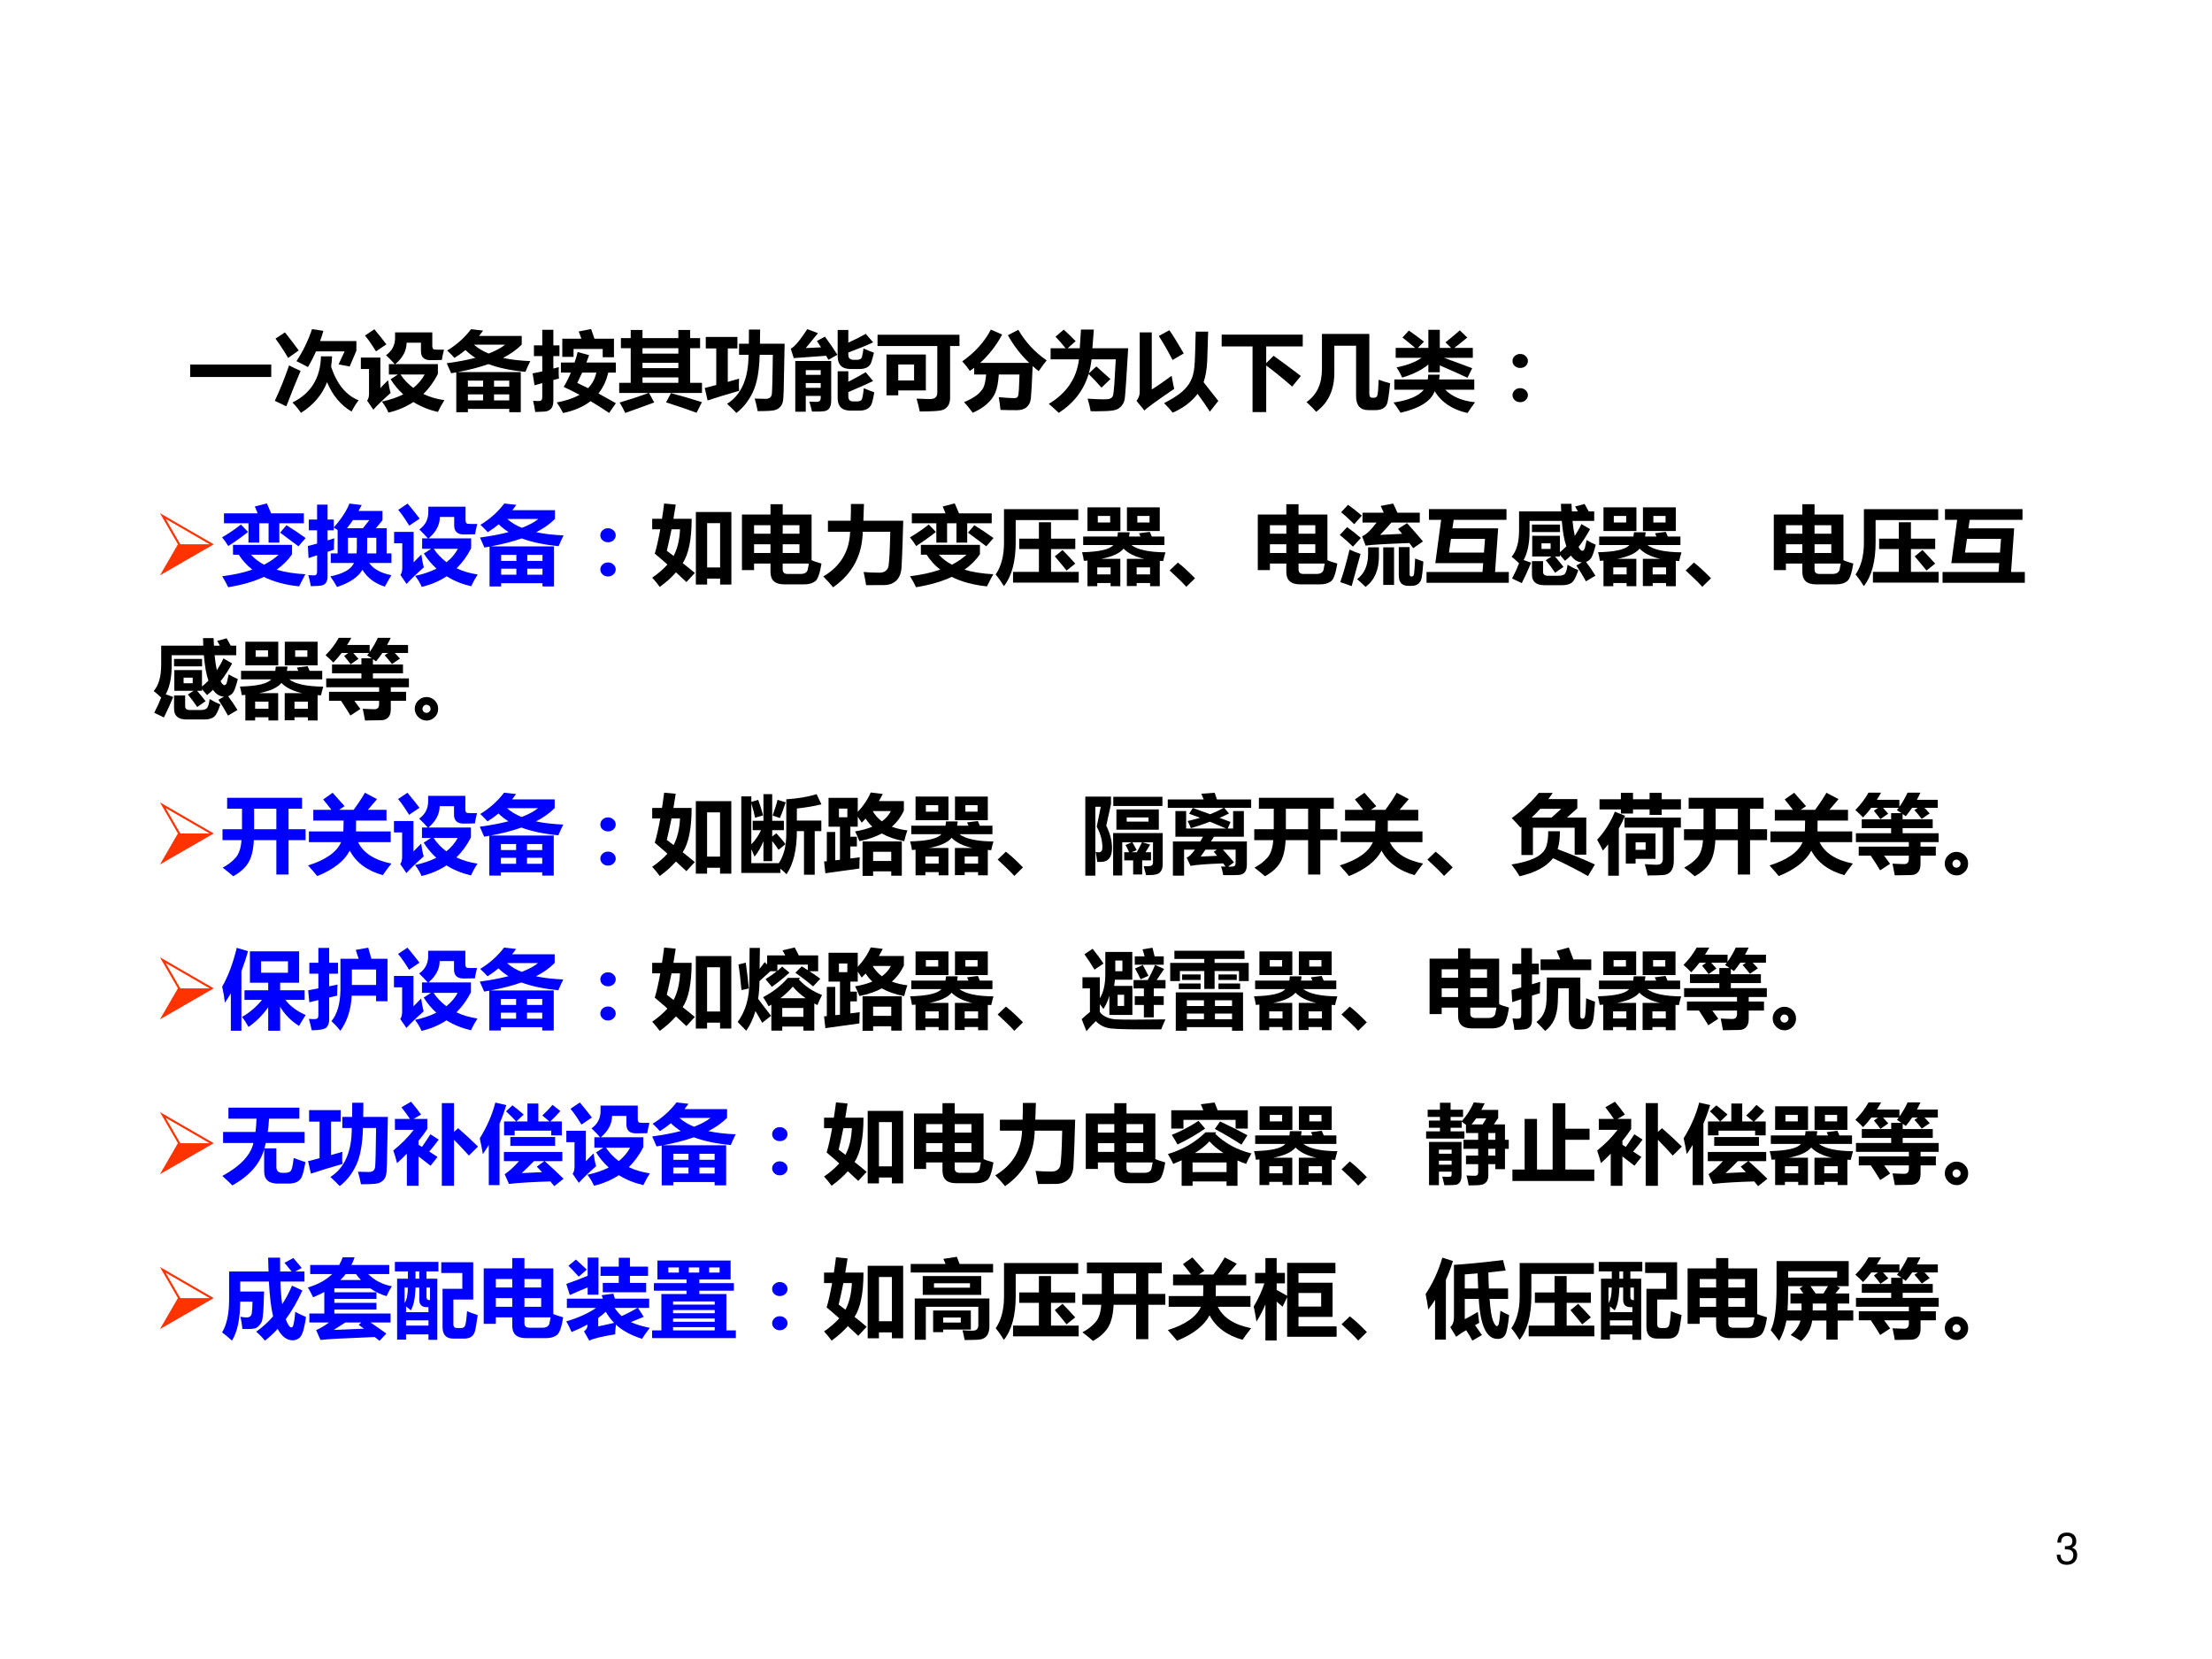 <?xml version="1.0" encoding="UTF-8" standalone="no"?>
<!DOCTYPE svg PUBLIC "-//W3C//DTD SVG 1.1//EN" "http://www.w3.org/Graphics/SVG/1.1/DTD/svg11.dtd">
<svg xmlns="http://www.w3.org/2000/svg" xmlns:xlink="http://www.w3.org/1999/xlink" version="1.1" width="720pt" height="540pt" viewBox="0 0 720 540">
<rect x="0" y="0" width="720" height="540" fill="#333333" stroke="none"/>
<g enable-background="new">
<g>
<g id="Layer-1" data-name="Artifact">
<clipPath id="cp69">
<path transform="matrix(1,0,0,-1,0,540)" d="M 0 0 L 720 0 L 720 540 L 0 540 Z " fill-rule="evenodd"/>
</clipPath>
<g clip-path="url(#cp69)">
<path transform="matrix(1,0,0,-1,0,540)" d="M 0 0 L 720 0 L 720 540 L 0 540 Z " fill="#ffffff" fill-rule="evenodd"/>
</g>
</g>
<g id="Layer-1" data-name="Span">
<clipPath id="cp70">
<path transform="matrix(1,0,0,-1,0,540)" d="M 0 0 L 720 0 L 720 540 L 0 540 Z " fill-rule="evenodd"/>
</clipPath>
<g clip-path="url(#cp70)">
<symbol id="font_47_2581">
<path d="M 0 .145 L .943 .145 L .943 0 L 0 0 L 0 .145 Z "/>
</symbol>
<symbol id="font_47_80a">
<path d="M .949 .835 L .949 .722 L .871 .539 L .742 .564 L .812 .715 L .479 .715 C .451 .651 .42 .59 .385 .532 C .339 .558 .295 .581 .252 .601 C .327 .715 .388 .839 .433 .974 L .565 .954 C .554 .913 .541 .874 .527 .835 L .949 .835 M .118 .936 C .176 .864 .229 .794 .278 .726 L .155 .638 C .112 .713 .063 .788 .008 .863 L .118 .936 M .537 .657 L .666 .657 C .664 .615 .661 .575 .655 .536 C .723 .333 .83 .203 .975 .146 C .946 .109 .919 .065 .893 .015 C .766 .09 .671 .204 .608 .357 C .55 .209 .449 .09 .304 0 C .272 .047 .239 .087 .205 .12 C .421 .227 .531 .406 .537 .657 M .166 .552 C .212 .528 .256 .507 .3 .488 C .247 .364 .192 .227 .134 .076 L 0 .14 C .059 .264 .114 .401 .166 .552 Z "/>
</symbol>
<symbol id="font_47_a66">
<path d="M .157 .969 C .211 .905 .257 .847 .297 .794 L .176 .712 C .129 .789 .086 .851 .048 .896 L .157 .969 M .967 .732 C .954 .68 .946 .64 .942 .612 C .882 .611 .838 .61 .81 .61 C .736 .61 .699 .645 .699 .715 L .699 .813 L .532 .813 C .532 .721 .488 .638 .401 .564 L .896 .564 L .896 .449 C .85 .359 .793 .281 .727 .216 C .799 .182 .881 .158 .972 .144 C .946 .104 .92 .058 .896 .007 C .79 .032 .695 .071 .611 .123 C .527 .067 .43 .026 .321 0 C .304 .041 .279 .084 .245 .128 C .34 .148 .422 .177 .493 .212 C .437 .263 .388 .321 .346 .388 L .431 .443 L .326 .443 L .326 .564 L .393 .564 C .367 .594 .334 .629 .293 .668 C .363 .717 .398 .785 .398 .869 L .398 .933 L .831 .933 L .831 .776 C .831 .751 .839 .737 .854 .734 C .87 .731 .907 .731 .967 .732 M .61 .287 C .666 .332 .71 .384 .742 .443 L .461 .443 C .502 .382 .552 .33 .61 .287 M .317 .377 C .323 .327 .332 .278 .346 .228 C .255 .147 .188 .082 .145 .034 L .073 .139 C .087 .157 .094 .182 .095 .215 L .095 .507 L 0 .507 L 0 .64 L .227 .64 L .227 .285 C .245 .305 .275 .335 .317 .377 Z "/>
</symbol>
<symbol id="font_47_5d4">
<path d="M .872 .887 L .872 .786 C .815 .728 .742 .676 .654 .631 C .746 .611 .852 .599 .972 .594 C .949 .548 .93 .506 .915 .469 C .746 .485 .603 .515 .485 .559 C .38 .522 .26 .491 .125 .466 L .861 .466 L .861 0 L .727 0 L .727 .038 L .246 .038 L .246 0 L .111 0 L .111 .463 C .091 .46 .071 .456 .051 .453 C .036 .489 .019 .528 0 .569 C .126 .586 .237 .607 .333 .632 C .289 .66 .251 .69 .218 .723 C .177 .689 .134 .658 .09 .631 C .071 .653 .043 .682 .005 .717 C .113 .782 .206 .865 .283 .965 L .423 .949 C .408 .928 .392 .907 .376 .887 L .872 .887 M .487 .682 C .566 .712 .63 .746 .679 .785 L .317 .785 C .362 .744 .419 .71 .487 .682 M .727 .367 L .55 .367 L .55 .297 L .727 .297 L .727 .367 M .246 .297 L .423 .297 L .423 .367 L .246 .367 L .246 .297 M .55 .137 L .727 .137 L .727 .207 L .55 .207 L .55 .137 M .246 .137 L .423 .137 L .423 .207 L .246 .207 L .246 .137 Z "/>
</symbol>
<symbol id="font_47_718">
<path d="M .535 .948 L .68 .977 L .719 .864 L .946 .864 L .946 .649 L .815 .649 L .815 .745 L .476 .745 L .476 .653 L .345 .653 L .345 .864 L .567 .864 C .555 .901 .544 .929 .535 .948 M .015 .787 L .112 .787 L .112 .968 L .241 .968 L .241 .787 L .312 .787 L .312 .662 L .241 .662 L .241 .517 C .262 .522 .283 .528 .304 .534 C .302 .481 .302 .437 .306 .401 L .241 .384 L .241 .14 C .241 .117 .238 .097 .232 .081 C .226 .064 .217 .051 .206 .042 C .194 .033 .181 .026 .167 .021 C .152 .017 .107 .014 .03 .012 C .024 .058 .016 .101 .005 .142 C .027 .14 .046 .139 .063 .139 C .083 .139 .096 .142 .102 .149 C .109 .156 .112 .168 .112 .185 L .112 .348 L .022 .322 L 0 .461 C .037 .468 .075 .476 .112 .484 L .112 .662 L .015 .662 L .015 .787 M .968 .47 L .879 .47 C .858 .375 .819 .294 .765 .227 C .827 .193 .895 .156 .968 .114 L .89 .001 C .817 .05 .745 .096 .674 .138 C .591 .073 .484 .027 .354 0 C .333 .042 .309 .083 .281 .123 C .387 .142 .475 .172 .545 .212 C .482 .245 .421 .276 .361 .304 C .392 .354 .42 .41 .445 .47 L .329 .47 L .329 .587 L .488 .587 C .501 .626 .513 .667 .524 .709 L .657 .673 L .625 .587 L .968 .587 L .968 .47 M .519 .35 C .558 .332 .6 .311 .645 .289 C .694 .339 .725 .399 .741 .47 L .576 .47 C .556 .426 .537 .386 .519 .35 Z "/>
</symbol>
<symbol id="font_47_4be">
<path d="M .825 .965 L .825 .87 L .941 .87 L .941 .753 L .825 .753 L .825 .35 L .963 .35 L .963 .232 L .347 .232 L .407 .122 C .336 .095 .223 .054 .07 0 C .049 .046 .027 .086 .005 .121 C .129 .158 .242 .195 .343 .232 L 0 .232 L 0 .35 L .134 .35 L .134 .753 L .02 .753 L .02 .87 L .134 .87 L .134 .965 L .271 .965 L .271 .87 L .688 .87 L .688 .965 L .825 .965 M .271 .69 L .688 .69 L .688 .753 L .271 .753 L .271 .69 M .271 .521 L .688 .521 L .688 .583 L .271 .583 L .271 .521 M .271 .35 L .688 .35 L .688 .413 L .271 .413 L .271 .35 M .602 .23 C .734 .195 .854 .16 .962 .125 L .9 .002 C .79 .043 .671 .083 .545 .123 L .602 .23 Z "/>
</symbol>
<symbol id="font_47_504">
<path d="M .616 .021 C .604 .079 .593 .128 .581 .167 C .627 .165 .669 .164 .708 .164 C .753 .164 .777 .184 .781 .225 C .785 .266 .789 .416 .792 .676 L .639 .676 C .634 .488 .608 .343 .559 .241 C .51 .139 .447 .059 .368 0 C .334 .036 .298 .072 .26 .106 C .426 .211 .509 .401 .509 .676 L .399 .676 L .399 .805 L .513 .805 C .514 .855 .514 .91 .514 .97 L .644 .97 L .642 .805 L .929 .805 L .918 .25 C .916 .183 .912 .139 .905 .118 C .899 .097 .887 .079 .87 .063 C .854 .048 .833 .037 .808 .031 C .783 .025 .719 .021 .616 .021 M .033 .145 L 0 .29 L .134 .325 L .134 .75 L .012 .75 L .012 .884 L .38 .884 L .38 .75 L .268 .75 L .268 .361 L .399 .399 C .398 .376 .397 .353 .397 .331 C .397 .305 .398 .28 .4 .257 C .266 .219 .144 .182 .033 .145 Z "/>
</symbol>
<symbol id="font_47_9d7">
<path d="M .397 .874 C .445 .809 .493 .739 .542 .663 C .502 .64 .468 .62 .438 .604 L .411 .651 L .034 .624 L 0 .733 C .044 .756 .108 .832 .192 .961 L .316 .914 L .174 .741 L .352 .749 C .336 .774 .32 .799 .304 .823 L .397 .874 M .846 .736 C .895 .714 .935 .697 .967 .687 C .958 .648 .949 .614 .939 .584 C .931 .554 .914 .532 .89 .518 C .866 .504 .835 .497 .797 .497 L .696 .497 C .596 .497 .546 .546 .545 .644 L .545 .951 L .669 .951 L .669 .804 C .749 .84 .817 .875 .872 .906 L .958 .807 C .887 .774 .791 .735 .669 .689 L .669 .659 C .669 .623 .691 .604 .734 .604 L .766 .604 C .801 .604 .821 .615 .827 .635 C .832 .656 .839 .689 .846 .736 M .174 0 L .052 0 L .052 .59 L .47 .59 L .47 .131 C .47 .093 .463 .063 .449 .042 C .435 .022 .414 .009 .385 .006 C .357 .002 .311 .001 .247 .002 C .238 .04 .228 .078 .216 .118 C .248 .116 .273 .115 .292 .115 C .317 .115 .333 .12 .339 .129 C .345 .138 .348 .148 .348 .16 L .348 .184 L .174 .184 L .174 0 M .348 .484 L .174 .484 L .174 .429 L .348 .429 L .348 .484 M .174 .278 L .348 .278 L .348 .334 L .174 .334 L .174 .278 M .849 .273 C .888 .257 .929 .241 .971 .226 C .958 .15 .946 .101 .935 .08 C .923 .058 .906 .041 .883 .03 C .86 .019 .832 .013 .798 .013 L .695 .013 C .595 .013 .545 .062 .545 .16 L .545 .471 L .669 .471 L .669 .349 C .741 .385 .808 .422 .871 .46 L .957 .357 C .868 .315 .772 .272 .669 .229 L .669 .18 C .669 .14 .688 .12 .725 .12 L .766 .12 C .794 .12 .813 .126 .823 .139 C .832 .151 .841 .196 .849 .273 Z "/>
</symbol>
<symbol id="font_47_554">
<path d="M 0 .893 L .953 .893 L .953 .762 L .844 .762 L .844 .159 C .844 .118 .835 .085 .816 .061 C .799 .036 .772 .02 .738 .013 C .703 .005 .621 .001 .491 0 C .481 .048 .469 .098 .454 .15 C .529 .146 .582 .145 .614 .145 C .668 .145 .695 .17 .695 .22 L .695 .762 L 0 .762 L 0 .893 M .104 .663 L .562 .663 L .562 .245 L .241 .245 L .241 .188 L .104 .188 L .104 .663 M .425 .361 L .425 .547 L .241 .547 L .241 .361 L .425 .361 Z "/>
</symbol>
<symbol id="font_47_4e2">
<path d="M .982 .609 C .955 .576 .924 .534 .889 .484 C .865 .503 .841 .523 .819 .543 C .81 .335 .803 .209 .798 .166 C .793 .123 .777 .089 .75 .066 C .723 .042 .684 .03 .635 .03 C .568 .03 .505 .031 .445 .033 C .439 .087 .433 .136 .425 .181 C .509 .174 .571 .17 .608 .17 C .631 .17 .645 .18 .651 .2 C .657 .22 .662 .302 .666 .445 L .425 .445 C .419 .354 .406 .284 .385 .235 C .365 .186 .332 .142 .288 .103 C .244 .063 .189 .029 .122 0 C .082 .054 .048 .095 .021 .124 C .078 .147 .126 .173 .164 .201 C .201 .229 .228 .259 .245 .291 C .261 .322 .272 .374 .278 .445 L .139 .445 L .139 .523 C .122 .511 .106 .499 .089 .487 C .059 .53 .029 .566 0 .598 C .147 .701 .258 .824 .333 .967 L .464 .91 C .396 .782 .31 .672 .208 .58 L .779 .58 C .679 .676 .596 .784 .531 .902 L .652 .965 C .736 .821 .846 .702 .982 .609 Z "/>
</symbol>
<symbol id="font_47_41d">
<path d="M .487 .019 C .481 .056 .469 .104 .451 .165 C .531 .16 .594 .157 .64 .157 C .677 .157 .702 .16 .716 .167 C .73 .174 .74 .184 .745 .197 C .751 .211 .756 .255 .762 .33 C .767 .405 .773 .502 .779 .622 L .497 .622 C .491 .564 .48 .51 .465 .458 L .553 .54 C .598 .5 .653 .451 .717 .393 L .613 .293 C .555 .359 .505 .412 .463 .452 C .407 .264 .291 .113 .116 0 C .07 .044 .031 .078 0 .104 C .207 .229 .324 .402 .351 .622 L .021 .622 L .021 .751 L .195 .751 C .161 .795 .122 .84 .078 .886 L .174 .968 C .225 .921 .271 .876 .312 .834 L .219 .751 L .36 .751 L .374 .969 L .524 .969 L .507 .751 L .923 .751 L .9 .372 C .892 .249 .886 .176 .881 .152 C .876 .128 .865 .105 .848 .083 C .83 .062 .809 .046 .783 .037 C .757 .027 .709 .021 .64 .02 C .571 .018 .52 .017 .487 .019 Z "/>
</symbol>
<symbol id="font_47_458">
<path d="M .383 .959 C .422 .904 .478 .814 .55 .689 L .42 .613 C .368 .714 .315 .806 .26 .892 L .383 .959 M .689 .943 L .834 .943 L .823 .604 C .819 .508 .805 .425 .781 .354 L .952 .137 L .854 .012 C .805 .088 .757 .157 .711 .219 C .641 .127 .545 .054 .422 0 C .398 .031 .364 .068 .321 .111 C .407 .155 .474 .197 .521 .236 C .569 .276 .605 .319 .628 .364 C .652 .41 .667 .464 .673 .526 C .68 .589 .685 .728 .689 .943 M .178 .934 L .178 .27 C .232 .303 .31 .356 .409 .429 C .421 .36 .431 .31 .439 .277 C .226 .132 .111 .048 .093 .025 L 0 .138 C .025 .167 .038 .202 .038 .244 L .038 .934 L .178 .934 Z "/>
</symbol>
<symbol id="font_47_407">
<path d="M .604 .655 C .709 .58 .815 .501 .921 .42 L .82 .297 C .71 .393 .609 .474 .518 .542 L .518 0 L .359 0 L .359 .764 L 0 .764 L 0 .901 L .943 .901 L .943 .764 L .518 .764 L .518 .569 L .604 .655 Z "/>
</symbol>
<symbol id="font_47_4d8">
<path d="M .84 .374 C .887 .356 .932 .342 .973 .332 C .959 .193 .946 .111 .935 .088 C .924 .065 .907 .048 .885 .037 C .863 .025 .835 .02 .8 .02 L .72 .02 C .625 .02 .577 .074 .577 .183 L .577 .769 L .324 .769 L .324 .455 C .324 .255 .254 .104 .112 0 C .08 .038 .042 .076 0 .114 C .12 .196 .18 .324 .18 .499 L .18 .906 L .731 .906 L .731 .211 C .731 .178 .744 .162 .769 .164 L .786 .164 C .807 .164 .82 .174 .825 .193 C .831 .212 .836 .273 .84 .374 Z "/>
</symbol>
<symbol id="font_47_96c">
<path d="M .025 .757 L .252 .757 C .204 .798 .155 .838 .104 .878 L .178 .959 C .236 .919 .294 .876 .354 .83 C .353 .829 .329 .804 .282 .757 L .405 .757 L .405 .968 L .538 .968 L .538 .757 L .67 .757 L .604 .822 C .654 .862 .71 .908 .771 .961 L .858 .878 C .804 .833 .753 .793 .706 .757 L .922 .757 L .922 .642 L .587 .642 C .706 .599 .815 .559 .915 .521 L .86 .41 C .774 .451 .666 .498 .538 .554 L .538 .474 L .405 .474 L .405 .564 C .33 .501 .228 .451 .101 .412 C .083 .451 .062 .491 .036 .531 C .16 .556 .257 .593 .326 .642 L .025 .642 L .025 .757 M .009 .39 L .398 .39 C .401 .407 .403 .426 .403 .446 L .537 .446 C .535 .426 .533 .407 .53 .39 L .939 .39 L .939 .271 L .601 .271 C .681 .19 .797 .141 .948 .125 C .909 .072 .88 .03 .861 0 C .687 .038 .559 .122 .478 .254 C .438 .14 .307 .056 .082 .003 C .05 .053 .023 .093 0 .122 C .174 .147 .292 .197 .352 .271 L .009 .271 L .009 .39 Z "/>
</symbol>
<symbol id="font_47_375">
<path d="M .089 .561 C .114 .561 .135 .553 .152 .537 C .17 .521 .179 .502 .179 .479 C .179 .457 .17 .437 .153 .421 C .136 .406 .114 .398 .089 .398 C .064 .398 .043 .406 .025 .422 C .008 .438 0 .457 0 .479 C 0 .502 .009 .521 .026 .537 C .043 .553 .064 .561 .089 .561 M .089 .163 C .114 .163 .135 .155 .152 .139 C .17 .123 .179 .104 .179 .081 C .179 .059 .17 .04 .152 .024 C .135 .008 .114 0 .089 0 C .064 0 .043 .008 .026 .024 C .009 .04 0 .059 0 .081 C 0 .104 .009 .123 .026 .139 C .043 .155 .064 .163 .089 .163 Z "/>
</symbol>
<use xlink:href="#font_47_2581" transform="matrix(27.984,0,0,-27.984,61.9,122.71)"/>
<use xlink:href="#font_47_80a" transform="matrix(27.984,0,0,-27.984,89.447,134.38)"/>
<use xlink:href="#font_47_a66" transform="matrix(27.984,0,0,-27.984,117.458,134.298)"/>
<use xlink:href="#font_47_5d4" transform="matrix(27.984,0,0,-27.984,145.415,134.161)"/>
<use xlink:href="#font_47_718" transform="matrix(27.984,0,0,-27.984,173.371,134.434)"/>
<use xlink:href="#font_47_4be" transform="matrix(27.984,0,0,-27.984,201.547,134.407)"/>
<use xlink:href="#font_47_504" transform="matrix(27.984,0,0,-27.984,229.394,134.407)"/>
<use xlink:href="#font_47_9d7" transform="matrix(27.984,0,0,-27.984,257.405,134.024)"/>
<use xlink:href="#font_47_554" transform="matrix(27.984,0,0,-27.984,285.635,133.942)"/>
<use xlink:href="#font_47_4e2" transform="matrix(27.984,0,0,-27.984,313.209,134.352)"/>
<use xlink:href="#font_47_41d" transform="matrix(27.984,0,0,-27.984,341.385,134.38)"/>
<use xlink:href="#font_47_458" transform="matrix(27.984,0,0,-27.984,369.915,134.325)"/>
<use xlink:href="#font_47_407" transform="matrix(27.984,0,0,-27.984,397.653,134.134)"/>
<use xlink:href="#font_47_4d8" transform="matrix(27.984,0,0,-27.984,425.255,134.052)"/>
<use xlink:href="#font_47_96c" transform="matrix(27.984,0,0,-27.984,453.594,134.434)"/>
<use xlink:href="#font_47_375" transform="matrix(27.984,0,0,-27.984,492.318,130.909)"/>
</g>
</g>
<g id="Layer-1" data-name="Span">
<clipPath id="cp72">
<path transform="matrix(1,0,0,-1,0,540)" d="M 0 0 L 720 0 L 720 540 L 0 540 Z " fill-rule="evenodd"/>
</clipPath>
<g clip-path="url(#cp72)">
<symbol id="font_49_be">
<path d="M 0 0 L .626 .361 L 0 .723 L .209 .361 L 0 0 M .578 .361 L .237 .361 L .066 .657 L .578 .361 Z "/>
</symbol>
<use xlink:href="#font_49_be" transform="matrix(27.984,0,0,-27.984,52.068,187.27)" fill="#ff3300"/>
</g>
</g>
<g id="Layer-1" data-name="Span">
<clipPath id="cp74">
<path transform="matrix(1,0,0,-1,0,540)" d="M 0 0 L 720 0 L 720 540 L 0 540 Z " fill-rule="evenodd"/>
</clipPath>
<g clip-path="url(#cp74)">
<symbol id="font_47_549">
<path d="M .022 .859 L .414 .859 L .381 .939 L .521 .975 L .571 .859 L .951 .859 L .951 .744 L .666 .744 L .666 .519 L .541 .519 L .541 .744 L .432 .744 L .432 .519 L .307 .519 L .307 .744 L .022 .744 L .022 .859 M .219 .729 L .302 .643 C .231 .586 .154 .532 .072 .479 C .049 .517 .025 .55 0 .58 C .079 .626 .152 .676 .219 .729 M .749 .721 C .817 .679 .892 .63 .972 .572 L .888 .476 C .82 .528 .749 .581 .675 .635 L .749 .721 M .814 .493 L .814 .383 C .767 .315 .707 .255 .634 .204 C .729 .175 .841 .158 .969 .151 C .959 .134 .935 .087 .896 .01 C .737 .026 .601 .063 .486 .12 C .37 .066 .232 .026 .071 0 C .052 .04 .029 .083 .001 .128 C .133 .144 .25 .169 .352 .205 C .289 .253 .237 .311 .194 .378 L .127 .378 L .127 .493 L .814 .493 M .488 .262 C .553 .295 .61 .334 .658 .378 L .336 .378 C .377 .333 .428 .294 .488 .262 Z "/>
</symbol>
<symbol id="font_47_726">
<path d="M .008 .336 L 0 .477 C .029 .483 .064 .493 .107 .505 L .107 .659 L .011 .659 L .011 .784 L .107 .784 L .107 .958 L .229 .958 L .229 .784 L .301 .784 L .301 .692 C .389 .792 .45 .885 .483 .97 L .626 .953 C .614 .93 .602 .907 .589 .884 L .868 .884 L .868 .777 L .791 .683 L .916 .683 L .916 .39 L .972 .39 L .972 .279 L .713 .279 C .762 .209 .848 .161 .971 .137 C .944 .092 .919 .048 .895 .004 C .778 .041 .691 .106 .635 .2 C .584 .114 .485 .047 .339 0 C .317 .039 .291 .08 .261 .123 C .41 .153 .502 .205 .537 .279 L .266 .279 L .266 .39 L .346 .39 L .346 .661 C .332 .671 .317 .681 .301 .691 L .301 .659 L .229 .659 L .229 .542 L .307 .566 C .303 .51 .302 .466 .303 .434 L .229 .409 L .229 .121 C .229 .09 .222 .066 .21 .049 C .198 .032 .181 .021 .159 .017 C .137 .013 .096 .01 .034 .009 C .028 .048 .018 .091 .005 .138 C .024 .136 .047 .135 .073 .135 C .096 .135 .107 .15 .107 .18 L .107 .369 L .008 .336 M .454 .683 L .64 .683 L .715 .778 L .524 .778 C .502 .745 .479 .714 .454 .683 M .688 .39 L .796 .39 L .796 .572 L .69 .572 C .69 .484 .69 .423 .688 .39 M .567 .39 C .569 .41 .57 .471 .57 .572 L .466 .572 L .466 .39 L .567 .39 Z "/>
</symbol>
<use xlink:href="#font_47_549" transform="matrix(27.984,0,0,-27.984,72.287,191.137)" fill="#0000ff"/>
<use xlink:href="#font_47_726" transform="matrix(27.984,0,0,-27.984,100.216,191.055)" fill="#0000ff"/>
<use xlink:href="#font_47_a66" transform="matrix(27.984,0,0,-27.984,128.282,191.028)" fill="#0000ff"/>
<use xlink:href="#font_47_5d4" transform="matrix(27.984,0,0,-27.984,156.239,190.891)" fill="#0000ff"/>
<use xlink:href="#font_47_375" transform="matrix(27.984,0,0,-27.984,195.402,187.639)" fill="#0000ff"/>
</g>
</g>
<g id="Layer-1" data-name="Span">
<clipPath id="cp75">
<path transform="matrix(1,0,0,-1,0,540)" d="M 0 0 L 720 0 L 720 540 L 0 540 Z " fill-rule="evenodd"/>
</clipPath>
<g clip-path="url(#cp75)">
<symbol id="font_47_5f1">
<path d="M 0 .792 L .114 .792 C .123 .848 .131 .907 .139 .97 L .274 .957 L .247 .792 L .459 .792 C .459 .553 .424 .381 .355 .276 C .405 .237 .452 .199 .496 .162 L .398 .056 C .357 .095 .317 .133 .277 .169 C .226 .111 .163 .054 .088 0 C .063 .035 .034 .07 0 .107 C .07 .155 .129 .206 .177 .26 C .127 .305 .078 .347 .03 .387 C .053 .463 .074 .558 .094 .67 L 0 .67 L 0 .792 M .17 .42 L .249 .36 C .293 .442 .318 .545 .324 .67 L .225 .67 C .208 .583 .189 .5 .17 .42 M .508 .027 L .508 .871 L .921 .871 L .921 .027 L .79 .027 L .79 .096 L .639 .096 L .639 .027 L .508 .027 M .79 .741 L .639 .741 L .639 .226 L .79 .226 L .79 .741 Z "/>
</symbol>
<symbol id="font_47_8d4">
<path d="M .81 .812 L .81 .281 C .841 .267 .88 .255 .925 .242 C .907 .128 .883 .059 .851 .035 C .819 .012 .778 0 .726 0 L .491 0 C .385 0 .332 .048 .332 .145 L .332 .242 L .141 .242 L .141 .166 L 0 .166 L 0 .812 L .332 .812 L .332 .932 L .474 .932 L .474 .812 L .81 .812 M .669 .688 L .474 .688 L .474 .589 L .669 .589 L .669 .688 M .141 .688 L .141 .589 L .332 .589 L .332 .688 L .141 .688 M .669 .365 L .669 .466 L .474 .466 L .474 .365 L .669 .365 M .141 .365 L .332 .365 L .332 .466 L .141 .466 L .141 .365 M .533 .121 L .68 .121 C .704 .121 .723 .125 .737 .133 C .751 .142 .76 .153 .764 .167 C .768 .182 .773 .207 .779 .242 L .474 .242 L .474 .173 C .474 .138 .493 .121 .533 .121 Z "/>
</symbol>
<symbol id="font_47_502">
<path d="M .321 .969 L .473 .969 L .466 .774 L .93 .774 L .921 .483 C .917 .382 .914 .298 .91 .232 C .906 .166 .886 .116 .852 .081 C .817 .046 .771 .028 .714 .026 C .658 .025 .586 .025 .498 .025 C .489 .082 .479 .133 .469 .178 C .52 .173 .58 .17 .648 .17 C .681 .17 .706 .176 .723 .189 C .74 .202 .751 .218 .756 .236 C .761 .255 .766 .302 .77 .376 C .774 .45 .777 .54 .779 .646 L .459 .646 C .453 .371 .338 .156 .114 0 C .08 .042 .042 .084 0 .126 C .201 .245 .304 .418 .312 .646 L .054 .646 L .054 .774 L .318 .774 C .321 .835 .322 .899 .321 .969 Z "/>
</symbol>
<symbol id="font_47_538">
<path d="M .233 .51 C .233 .287 .188 .117 .096 0 C .062 .055 .03 .1 0 .135 C .064 .229 .097 .352 .097 .505 L .097 .895 L .961 .895 L .961 .768 L .233 .768 L .233 .51 M .926 .431 L .644 .431 L .644 .166 L .966 .166 L .966 .041 L .202 .041 L .202 .166 L .503 .166 L .503 .431 L .274 .431 L .274 .552 L .503 .552 L .503 .743 L .644 .743 L .644 .552 L .926 .552 L .926 .431 M .688 .346 L .778 .42 C .828 .369 .877 .316 .926 .262 L .825 .181 C .783 .234 .737 .289 .688 .346 Z "/>
</symbol>
<symbol id="font_47_597">
<path d="M .063 .917 L .446 .917 L .446 .642 L .063 .642 L .063 .917 M .327 .741 L .327 .817 L .183 .817 L .183 .741 L .327 .741 M .522 .917 L .904 .917 L .904 .642 L .522 .642 L .522 .917 M .785 .741 L .785 .817 L .643 .817 L .643 .741 L .785 .741 M .521 .002 L .521 .318 L .725 .318 C .617 .342 .536 .382 .483 .437 C .438 .382 .351 .343 .222 .318 L .445 .318 L .445 0 L .332 0 L .332 .037 L .177 .037 L .177 0 L .063 0 L .063 .298 C .049 .297 .035 .296 .021 .295 C .017 .326 .01 .359 0 .395 C .201 .4 .322 .428 .364 .479 L .013 .479 L .013 .578 L .411 .578 C .414 .593 .416 .609 .417 .627 L .554 .627 C .552 .61 .55 .593 .547 .578 L .679 .578 L .663 .616 L .788 .632 L .811 .578 L .958 .578 L .958 .479 L .574 .479 C .643 .425 .775 .396 .97 .394 C .959 .357 .95 .324 .944 .293 C .931 .293 .917 .294 .904 .295 L .904 0 L .791 0 L .791 .037 L .635 .037 L .635 .002 L .521 .002 M .791 .219 L .635 .219 L .635 .137 L .791 .137 L .791 .219 M .332 .219 L .177 .219 L .177 .137 L .332 .137 L .332 .219 Z "/>
</symbol>
<symbol id="font_47_6f9d">
<path d="M .295 .099 L .194 0 C .146 .053 .081 .116 0 .19 L .096 .282 C .153 .238 .219 .177 .295 .099 Z "/>
</symbol>
<symbol id="font_47_857">
<path d="M .264 .863 L .511 .863 C .5 .888 .489 .915 .476 .942 L .621 .969 C .638 .934 .655 .898 .67 .863 L .93 .863 L .93 .748 L .6 .748 C .558 .7 .515 .652 .469 .605 L .725 .617 C .709 .637 .693 .656 .677 .674 L .782 .741 C .851 .665 .913 .594 .967 .529 L .854 .45 L .809 .51 C .544 .5 .375 .491 .3 .48 L .259 .589 C .302 .604 .359 .657 .428 .748 L .264 .748 L .264 .863 M .096 .955 C .146 .919 .2 .877 .256 .829 L .168 .729 C .111 .785 .06 .832 .015 .868 L .096 .955 M .085 .695 C .145 .652 .198 .61 .245 .569 L .153 .468 C .112 .509 .061 .554 0 .604 L .085 .695 M .876 .33 C .908 .317 .94 .305 .972 .294 C .965 .202 .959 .141 .953 .11 C .948 .079 .935 .055 .915 .038 C .895 .02 .868 .012 .833 .012 L .798 .012 C .723 .012 .686 .052 .686 .134 L .686 .463 L .812 .463 L .812 .15 C .812 .131 .818 .121 .831 .121 L .838 .121 C .851 .121 .86 .131 .863 .15 C .867 .169 .871 .229 .876 .33 M .455 .46 L .455 .356 C .455 .195 .403 .076 .299 0 C .271 .028 .239 .058 .201 .09 C .286 .153 .329 .251 .329 .384 L .329 .46 L .455 .46 M .505 .46 L .631 .46 L .631 .023 L .505 .023 L .505 .46 M .113 .434 C .156 .414 .198 .397 .241 .383 L .138 .009 C .091 .026 .047 .042 .005 .055 C .043 .163 .079 .289 .113 .434 Z "/>
</symbol>
<symbol id="font_47_43a">
<path d="M 0 .125 L .651 .125 L .659 .228 L .102 .228 L .17 .732 L .028 .732 L .028 .857 L .93 .857 L .93 .732 L .316 .732 L .301 .633 L .833 .633 L .797 .125 L .957 .125 L .957 0 L 0 0 L 0 .125 M .68 .51 L .284 .51 L .261 .351 L .668 .351 L .68 .51 Z "/>
</symbol>
<symbol id="font_47_6c0">
<path d="M .087 .859 L .577 .859 C .576 .887 .575 .917 .574 .947 L .697 .947 C .698 .917 .699 .887 .701 .859 L .771 .859 C .76 .88 .749 .898 .739 .915 L .849 .945 C .869 .91 .885 .882 .897 .859 L .961 .859 L .961 .748 L .709 .748 C .715 .681 .724 .622 .735 .573 C .763 .616 .789 .661 .812 .711 L .913 .652 C .871 .574 .826 .505 .779 .445 C .794 .415 .809 .4 .824 .4 C .837 .4 .846 .412 .853 .435 C .859 .458 .866 .489 .873 .525 C .909 .503 .944 .485 .979 .471 C .961 .397 .944 .347 .929 .322 C .913 .296 .892 .279 .866 .271 C .904 .221 .941 .167 .975 .111 L .865 .045 C .829 .111 .792 .172 .753 .229 L .818 .266 C .769 .268 .726 .294 .69 .345 C .668 .323 .645 .303 .621 .284 C .599 .311 .579 .334 .562 .353 L .562 .334 L .505 .334 C .539 .294 .572 .254 .604 .213 L .506 .145 C .479 .187 .443 .236 .398 .291 L .465 .334 L .24 .334 L .24 .575 L .562 .575 L .562 .384 C .588 .405 .613 .428 .637 .452 C .612 .521 .595 .619 .584 .748 L .209 .748 L .209 .625 C .209 .488 .186 .377 .14 .293 L .227 .262 C .196 .186 .16 .106 .119 .024 L .006 .078 C .04 .144 .067 .203 .087 .255 C .056 .285 .027 .311 0 .331 C .058 .397 .087 .5 .087 .638 L .087 .859 M .454 .422 L .454 .487 L .348 .487 L .348 .422 L .454 .422 M .563 .618 L .237 .618 L .237 .705 L .563 .705 L .563 .618 M .651 .238 C .692 .213 .734 .192 .776 .176 C .749 .092 .722 .042 .694 .025 C .667 .008 .632 0 .589 0 L .383 0 C .286 0 .237 .041 .237 .123 L .237 .28 L .366 .28 L .366 .156 C .366 .126 .384 .11 .42 .11 L .549 .11 C .582 .11 .606 .118 .62 .132 C .633 .147 .644 .182 .651 .238 Z "/>
</symbol>
<use xlink:href="#font_47_5f1" transform="matrix(27.984,0,0,-27.984,212.287,191.028)"/>
<use xlink:href="#font_47_8d4" transform="matrix(27.984,0,0,-27.984,241.501,190.208)"/>
<use xlink:href="#font_47_502" transform="matrix(27.984,0,0,-27.984,267.982,191.164)"/>
<use xlink:href="#font_47_549" transform="matrix(27.984,0,0,-27.984,296.185,191.137)"/>
<use xlink:href="#font_47_538" transform="matrix(27.984,0,0,-27.984,324.087,190.782)"/>
<use xlink:href="#font_47_597" transform="matrix(27.984,0,0,-27.984,352.207,190.809)"/>
<use xlink:href="#font_47_6f9d" transform="matrix(27.984,0,0,-27.984,380.711,191)"/>
<use xlink:href="#font_47_8d4" transform="matrix(27.984,0,0,-27.984,409.405,190.208)"/>
<use xlink:href="#font_47_857" transform="matrix(27.984,0,0,-27.984,436.105,191.028)"/>
<use xlink:href="#font_47_43a" transform="matrix(27.984,0,0,-27.984,464.335,189.689)"/>
<use xlink:href="#font_47_6c0" transform="matrix(27.984,0,0,-27.984,492.018,190.481)"/>
<use xlink:href="#font_47_597" transform="matrix(27.984,0,0,-27.984,520.167,190.809)"/>
<use xlink:href="#font_47_6f9d" transform="matrix(27.984,0,0,-27.984,548.671,191)"/>
<use xlink:href="#font_47_8d4" transform="matrix(27.984,0,0,-27.984,577.365,190.208)"/>
<use xlink:href="#font_47_538" transform="matrix(27.984,0,0,-27.984,603.983,190.782)"/>
<use xlink:href="#font_47_43a" transform="matrix(27.984,0,0,-27.984,632.295,189.689)"/>
</g>
</g>
<g id="Layer-1" data-name="Span">
<clipPath id="cp76">
<path transform="matrix(1,0,0,-1,0,540)" d="M 0 0 L 720 0 L 720 540 L 0 540 Z " fill-rule="evenodd"/>
</clipPath>
<g clip-path="url(#cp76)">
<symbol id="font_47_957">
<path d="M .04 .334 L .623 .334 L .623 .387 L .007 .387 L .007 .49 L .417 .49 L .417 .549 L .075 .549 L .075 .652 L .417 .652 L .417 .724 L .537 .724 L .484 .759 C .491 .768 .498 .777 .505 .786 L .322 .786 C .349 .757 .369 .734 .383 .718 L .292 .654 C .279 .673 .254 .705 .216 .751 L .264 .786 L .186 .786 C .156 .746 .124 .709 .09 .674 C .066 .7 .036 .729 0 .76 C .062 .822 .113 .89 .153 .962 L .3 .962 C .284 .933 .267 .906 .25 .879 L .513 .879 L .513 .797 C .55 .85 .582 .905 .608 .962 L .758 .962 C .744 .933 .731 .905 .716 .879 L .96 .879 L .96 .786 L .805 .786 C .826 .764 .846 .743 .866 .721 L .773 .657 C .742 .697 .714 .731 .688 .759 L .727 .786 L .661 .786 C .637 .751 .613 .718 .587 .688 C .578 .694 .566 .703 .551 .714 L .551 .652 L .901 .652 L .901 .549 L .551 .549 L .551 .49 L .97 .49 L .97 .387 L .759 .387 L .759 .334 L .937 .334 L .937 .229 L .759 .229 L .759 .129 C .759 .088 .749 .057 .73 .037 C .712 .015 .685 .004 .649 .003 C .613 .002 .55 .001 .459 0 C .452 .039 .444 .084 .433 .136 C .507 .132 .553 .131 .57 .131 C .605 .131 .623 .151 .623 .191 L .623 .229 L .335 .229 C .36 .196 .383 .164 .405 .134 L .289 .058 C .256 .113 .219 .17 .18 .229 L .04 .229 L .04 .334 Z "/>
</symbol>
<symbol id="font_47_6f9e">
<path d="M .272 .138 C .272 .098 .259 .065 .231 .039 C .204 .013 .174 0 .14 0 C .101 0 .068 .014 .041 .041 C .014 .068 0 .101 0 .138 C 0 .176 .014 .208 .041 .234 C .068 .261 .1 .274 .137 .274 C .173 .274 .205 .261 .232 .235 C .259 .209 .272 .177 .272 .138 M .138 .09 C .15 .09 .161 .095 .17 .104 C .18 .113 .184 .124 .184 .136 C .184 .151 .179 .163 .169 .171 C .16 .18 .148 .184 .135 .184 C .122 .184 .111 .179 .103 .169 C .094 .16 .09 .149 .09 .135 C .09 .124 .094 .114 .103 .104 C .111 .095 .123 .09 .138 .09 Z "/>
</symbol>
<use xlink:href="#font_47_6c0" transform="matrix(27.96,0,0,-27.96,50.032,234.188)"/>
<use xlink:href="#font_47_597" transform="matrix(27.96,0,0,-27.96,78.101,234.516)"/>
<use xlink:href="#font_47_957" transform="matrix(27.96,0,0,-27.96,105.979,234.516)"/>
<use xlink:href="#font_47_6f9e" transform="matrix(27.96,0,0,-27.96,135.004,234.543)"/>
</g>
</g>
<g id="Layer-1" data-name="Span">
<clipPath id="cp77">
<path transform="matrix(1,0,0,-1,0,540)" d="M 0 0 L 720 0 L 720 540 L 0 540 Z " fill-rule="evenodd"/>
</clipPath>
<g clip-path="url(#cp77)">
<use xlink:href="#font_49_be" transform="matrix(27.96,0,0,-27.96,52.066,281.38)" fill="#ff3300"/>
</g>
</g>
<g id="Layer-1" data-name="Span">
<clipPath id="cp78">
<path transform="matrix(1,0,0,-1,0,540)" d="M 0 0 L 720 0 L 720 540 L 0 540 Z " fill-rule="evenodd"/>
</clipPath>
<g clip-path="url(#cp78)">
<symbol id="font_47_68f">
<path d="M 0 .547 L .227 .547 L .227 .786 L .054 .786 L .054 .913 L .926 .913 L .926 .786 L .769 .786 L .769 .547 L .967 .547 L .967 .42 L .769 .42 L .769 .02 L .627 .02 L .627 .42 L .365 .42 C .359 .301 .336 .212 .298 .153 C .261 .094 .203 .043 .125 0 C .089 .032 .048 .065 .002 .1 C .062 .132 .112 .17 .152 .215 C .192 .26 .215 .328 .221 .42 L 0 .42 L 0 .547 M .368 .547 L .627 .547 L .627 .786 L .368 .786 L .368 .547 Z "/>
</symbol>
<symbol id="font_47_4bb">
<path d="M .01 .52 L .411 .52 C .411 .523 .412 .565 .414 .646 L .061 .646 L .061 .771 L .272 .771 C .235 .82 .202 .86 .176 .892 L .286 .97 C .313 .94 .36 .888 .425 .814 L .361 .771 L .53 .771 C .581 .84 .625 .906 .662 .97 L .803 .896 L .696 .771 L .913 .771 L .913 .646 L .559 .646 C .559 .619 .559 .577 .558 .52 L .962 .52 L .962 .395 L .582 .395 C .644 .268 .773 .185 .97 .146 C .924 .087 .89 .041 .87 .011 C .687 .062 .559 .158 .486 .296 C .423 .176 .297 .077 .107 0 C .077 .037 .041 .078 0 .124 C .205 .188 .333 .278 .385 .395 L .01 .395 L .01 .52 Z "/>
</symbol>
<use xlink:href="#font_47_68f" transform="matrix(27.96,0,0,-27.96,72.423,285.216)" fill="#0000ff"/>
<use xlink:href="#font_47_4bb" transform="matrix(27.96,0,0,-27.96,100.274,285.162)" fill="#0000ff"/>
<use xlink:href="#font_47_a66" transform="matrix(27.96,0,0,-27.96,128.234,285.134)" fill="#0000ff"/>
<use xlink:href="#font_47_5d4" transform="matrix(27.96,0,0,-27.96,156.166,284.998)" fill="#0000ff"/>
<use xlink:href="#font_47_375" transform="matrix(27.96,0,0,-27.96,195.408,281.749)" fill="#0000ff"/>
</g>
</g>
<g id="Layer-1" data-name="Span">
<clipPath id="cp79">
<path transform="matrix(1,0,0,-1,0,540)" d="M 0 0 L 720 0 L 720 540 L 0 540 Z " fill-rule="evenodd"/>
</clipPath>
<g clip-path="url(#cp79)">
<symbol id="font_47_76e">
<path d="M .932 .508 L .855 .508 L .855 0 L .73 0 L .73 .508 L .647 .508 C .647 .292 .607 .125 .527 .006 C .5 .032 .476 .054 .455 .071 L .455 .021 L 0 .021 L 0 .912 L .117 .912 L .117 .848 L .197 .872 C .217 .819 .236 .758 .254 .691 L .161 .664 C .15 .717 .135 .773 .117 .833 L .117 .354 C .164 .402 .201 .457 .23 .519 L .133 .519 L .133 .628 L .258 .628 L .258 .938 L .36 .938 L .36 .628 L .496 .628 L .496 .519 L .36 .519 L .36 .445 L .408 .482 C .452 .436 .488 .394 .514 .356 L .434 .29 C .415 .321 .39 .355 .36 .392 L .36 .158 L .258 .158 L .258 .39 C .228 .318 .193 .258 .154 .21 C .143 .24 .13 .269 .117 .296 L .117 .135 L .437 .135 C .495 .222 .524 .334 .524 .473 L .524 .878 C .666 .888 .783 .908 .877 .938 L .933 .82 C .851 .799 .756 .783 .647 .771 L .647 .631 L .932 .631 L .932 .508 M .422 .872 L .517 .843 C .491 .765 .469 .704 .45 .66 L .365 .689 C .393 .768 .412 .828 .422 .872 Z "/>
</symbol>
<symbol id="font_47_ab7">
<path d="M .052 .909 L .392 .909 L .392 .745 C .456 .813 .507 .888 .543 .971 L .683 .954 C .669 .925 .654 .898 .638 .871 L .929 .871 L .929 .761 C .896 .688 .849 .625 .789 .573 C .842 .553 .902 .538 .97 .53 C .957 .496 .945 .454 .933 .404 C .832 .423 .745 .453 .672 .494 C .598 .454 .511 .425 .411 .405 C .397 .444 .38 .481 .361 .518 C .438 .531 .505 .549 .562 .573 C .532 .601 .506 .632 .484 .667 C .469 .651 .454 .635 .438 .62 C .43 .633 .415 .656 .392 .689 L .392 .573 L .306 .573 L .306 .456 L .382 .456 L .382 .343 L .306 .343 L .306 .203 L .415 .217 C .413 .201 .412 .157 .411 .086 L .015 .031 L 0 .168 L .032 .171 L .032 .511 L .13 .511 L .13 .182 L .185 .188 L .185 .573 L .052 .573 L .052 .909 M .173 .683 L .271 .683 L .271 .784 L .173 .784 L .173 .683 M .673 .635 C .72 .669 .755 .709 .778 .755 L .566 .755 C .593 .708 .629 .668 .673 .635 M .448 0 L .448 .402 L .905 .402 L .905 .002 L .782 .002 L .782 .053 L .571 .053 L .571 0 L .448 0 M .782 .281 L .571 .281 L .571 .174 L .782 .174 L .782 .281 Z "/>
</symbol>
<symbol id="font_47_b6b">
<path d="M .244 .582 C .288 .493 .311 .407 .311 .322 C .311 .214 .267 .16 .18 .16 L .139 .16 C .134 .199 .128 .238 .12 .277 C .134 .274 .147 .272 .157 .272 C .185 .272 .199 .291 .199 .327 C .199 .41 .177 .491 .133 .57 L .18 .802 L .117 .802 L .117 0 L 0 0 L 0 .92 L .299 .92 L .299 .832 L .244 .582 M .326 .918 L .898 .918 L .898 .811 L .326 .811 L .326 .918 M .362 .771 L .856 .771 L .856 .535 L .362 .535 L .362 .771 M .736 .678 L .482 .678 L .482 .629 L .736 .629 L .736 .678 M .453 .273 L .51 .273 C .496 .305 .482 .333 .468 .356 L .542 .389 L .43 .389 L .43 .002 L .324 .002 L .324 .496 L .901 .496 L .901 .135 C .901 .099 .894 .072 .88 .052 C .867 .032 .847 .019 .821 .014 C .796 .008 .758 .006 .707 .006 C .699 .041 .689 .076 .68 .111 C .735 .108 .767 .111 .775 .12 C .784 .129 .788 .14 .788 .153 L .788 .389 L .663 .389 L .755 .361 C .74 .335 .722 .306 .701 .273 L .765 .273 L .765 .178 L .662 .178 L .662 .014 L .557 .014 L .557 .178 L .453 .178 L .453 .273 M .599 .297 L .539 .273 L .6 .273 C .621 .31 .64 .348 .66 .389 L .548 .389 C .565 .359 .582 .329 .599 .297 Z "/>
</symbol>
<symbol id="font_47_928">
<path d="M .291 .788 L .494 .715 C .549 .737 .601 .762 .65 .789 L 0 .789 L 0 .887 L .418 .887 C .409 .91 .4 .932 .391 .954 L .546 .965 C .553 .945 .562 .919 .573 .887 L .971 .887 L .971 .789 L .658 .789 L .713 .724 C .677 .706 .641 .689 .604 .673 L .731 .625 L .698 .549 L .761 .549 L .761 .752 L .886 .752 L .886 .453 L .538 .453 L .503 .398 L .921 .398 L .921 .134 C .921 .093 .914 .064 .9 .045 C .887 .026 .867 .014 .839 .01 C .812 .006 .747 .005 .646 .006 C .639 .045 .63 .079 .621 .107 L .673 .105 L .646 .143 C .458 .136 .331 .127 .265 .114 L .22 .211 C .245 .218 .278 .249 .317 .303 L .19 .303 L .19 0 L .06 0 L .06 .398 L .378 .398 C .389 .415 .399 .434 .41 .453 L .089 .453 L .089 .752 L .214 .752 L .214 .549 L .679 .549 L .491 .628 C .419 .6 .344 .575 .269 .553 C .255 .588 .243 .616 .231 .636 C .282 .647 .33 .66 .376 .674 C .328 .692 .286 .708 .249 .721 L .291 .788 M .771 .155 L .702 .105 C .745 .103 .77 .106 .778 .114 C .786 .122 .79 .132 .79 .145 L .79 .303 L .642 .303 C .688 .253 .731 .204 .771 .155 M .535 .278 L .572 .303 L .439 .303 C .421 .276 .402 .249 .383 .222 C .437 .224 .501 .227 .575 .231 L .535 .278 Z "/>
</symbol>
<symbol id="font_47_a8e">
<path d="M .116 .247 L .116 .578 L .104 .567 C .076 .602 .042 .638 .003 .677 C .125 .765 .23 .863 .318 .97 L .48 .97 C .465 .946 .447 .922 .429 .898 L .767 .898 L .767 .791 L .646 .683 L .871 .683 L .871 .251 L .736 .251 L .736 .565 L .25 .565 L .25 .247 L .116 .247 M .235 .683 L .467 .683 L .58 .785 L .335 .785 C .304 .751 .27 .716 .235 .683 M .428 .524 L .564 .524 C .565 .444 .556 .374 .538 .315 C .71 .251 .855 .191 .972 .137 L .891 .002 C .761 .076 .625 .145 .484 .21 C .407 .111 .277 .041 .094 0 C .068 .045 .037 .09 0 .137 C .111 .154 .199 .178 .265 .209 C .33 .24 .374 .278 .396 .324 C .418 .37 .429 .437 .428 .524 Z "/>
</symbol>
<symbol id="font_47_a0d">
<path d="M .028 .89 L .277 .89 L .277 .965 L .418 .965 L .418 .89 L .611 .89 L .611 .965 L .752 .965 L .752 .89 L .976 .89 L .976 .772 L .752 .772 L .752 .708 L .611 .708 L .611 .772 L .418 .772 L .418 .724 L .277 .724 L .277 .772 L .028 .772 L .028 .89 M .207 .746 L .326 .698 C .304 .647 .28 .598 .253 .551 L .253 0 L .129 0 L .129 .366 C .109 .341 .089 .317 .067 .293 C .051 .328 .029 .37 0 .419 C .085 .509 .154 .618 .207 .746 M .319 .677 L .975 .677 L .975 .561 L .893 .561 L .893 .176 C .893 .122 .882 .081 .86 .053 C .838 .025 .807 .01 .766 .008 C .726 .005 .666 .004 .588 .003 C .581 .039 .57 .083 .555 .135 C .621 .13 .668 .128 .695 .128 C .742 .128 .765 .151 .765 .196 L .765 .561 L .319 .561 L .319 .677 M .68 .493 L .68 .197 L .448 .197 L .448 .142 L .334 .142 L .334 .493 L .68 .493 M .448 .389 L .448 .302 L .565 .302 L .565 .389 L .448 .389 Z "/>
</symbol>
<use xlink:href="#font_47_5f1" transform="matrix(27.96,0,0,-27.96,212.287,285.134)"/>
<use xlink:href="#font_47_76e" transform="matrix(27.96,0,0,-27.96,241.284,284.725)"/>
<use xlink:href="#font_47_ab7" transform="matrix(27.96,0,0,-27.96,268.234,285.107)"/>
<use xlink:href="#font_47_597" transform="matrix(27.96,0,0,-27.96,296.251,284.916)"/>
<use xlink:href="#font_47_6f9d" transform="matrix(27.96,0,0,-27.96,324.73,285.107)"/>
<use xlink:href="#font_47_b6b" transform="matrix(27.96,0,0,-27.96,353.263,285.025)"/>
<use xlink:href="#font_47_928" transform="matrix(27.96,0,0,-27.96,380.103,285.025)"/>
<use xlink:href="#font_47_68f" transform="matrix(27.96,0,0,-27.96,408.257,285.216)"/>
<use xlink:href="#font_47_4bb" transform="matrix(27.96,0,0,-27.96,436.107,285.162)"/>
<use xlink:href="#font_47_6f9d" transform="matrix(27.96,0,0,-27.96,464.613,285.107)"/>
<use xlink:href="#font_47_a8e" transform="matrix(27.96,0,0,-27.96,491.973,285.216)"/>
<use xlink:href="#font_47_a0d" transform="matrix(27.96,0,0,-27.96,519.853,285.053)"/>
<use xlink:href="#font_47_68f" transform="matrix(27.96,0,0,-27.96,548.14,285.216)"/>
<use xlink:href="#font_47_4bb" transform="matrix(27.96,0,0,-27.96,575.991,285.162)"/>
<use xlink:href="#font_47_957" transform="matrix(27.96,0,0,-27.96,603.897,284.916)"/>
<use xlink:href="#font_47_6f9e" transform="matrix(27.96,0,0,-27.96,633.005,284.943)"/>
</g>
</g>
<g id="Layer-1" data-name="Span">
<clipPath id="cp80">
<path transform="matrix(1,0,0,-1,0,540)" d="M 0 0 L 720 0 L 720 540 L 0 540 Z " fill-rule="evenodd"/>
</clipPath>
<g clip-path="url(#cp80)">
<use xlink:href="#font_49_be" transform="matrix(27.96,0,0,-27.96,52.066,331.8)" fill="#ff3300"/>
</g>
</g>
<g id="Layer-1" data-name="Span">
<clipPath id="cp81">
<path transform="matrix(1,0,0,-1,0,540)" d="M 0 0 L 720 0 L 720 540 L 0 540 Z " fill-rule="evenodd"/>
</clipPath>
<g clip-path="url(#cp81)">
<symbol id="font_47_490">
<path d="M .17 .965 L .301 .926 C .278 .843 .252 .766 .224 .692 L .224 0 L .101 0 L .101 .435 C .079 .397 .056 .361 .032 .327 C .025 .39 .014 .452 0 .513 C .068 .631 .125 .781 .17 .965 M .323 .924 L .896 .924 L .896 .559 L .675 .559 L .675 .471 L .96 .471 L .96 .359 L .736 .359 C .788 .289 .866 .23 .972 .183 C .939 .131 .913 .088 .895 .056 C .8 .115 .727 .19 .675 .28 L .675 0 L .536 0 L .536 .273 C .471 .182 .395 .105 .307 .044 C .286 .082 .261 .121 .232 .161 C .321 .212 .398 .278 .464 .359 L .26 .359 L .26 .471 L .536 .471 L .536 .559 L .323 .559 L .323 .924 M .766 .808 L .453 .808 L .453 .675 L .766 .675 L .766 .808 Z "/>
</symbol>
<symbol id="font_47_6f5">
<path d="M .554 .942 L .7 .968 L .736 .839 L .924 .839 L .924 .344 L .791 .344 L .791 .409 L .507 .409 C .5 .249 .455 .112 .375 0 C .346 .038 .312 .075 .271 .112 C .338 .193 .373 .313 .376 .473 L .376 .839 L .588 .839 L .554 .942 M .509 .714 L .509 .534 L .791 .534 L .791 .714 L .509 .714 M .014 .792 L .119 .792 L .119 .965 L .245 .965 L .245 .792 L .348 .792 L .348 .665 L .245 .665 L .245 .518 L .342 .538 C .339 .482 .337 .439 .338 .41 L .245 .388 L .245 .132 C .245 .097 .236 .068 .218 .044 C .2 .02 .142 .007 .042 .006 C .035 .038 .024 .083 .009 .139 C .03 .137 .049 .136 .065 .136 C .088 .136 .102 .139 .109 .146 C .116 .152 .119 .165 .119 .184 L .119 .358 L .014 .332 L 0 .472 L .119 .494 L .119 .665 L .014 .665 L .014 .792 Z "/>
</symbol>
<use xlink:href="#font_47_490" transform="matrix(27.96,0,0,-27.96,72.314,335.5)" fill="#0000ff"/>
<use xlink:href="#font_47_6f5" transform="matrix(27.96,0,0,-27.96,100.301,335.527)" fill="#0000ff"/>
<use xlink:href="#font_47_a66" transform="matrix(27.96,0,0,-27.96,128.234,335.554)" fill="#0000ff"/>
<use xlink:href="#font_47_5d4" transform="matrix(27.96,0,0,-27.96,156.166,335.418)" fill="#0000ff"/>
<use xlink:href="#font_47_375" transform="matrix(27.96,0,0,-27.96,195.408,332.169)" fill="#0000ff"/>
</g>
</g>
<g id="Layer-1" data-name="Span">
<clipPath id="cp82">
<path transform="matrix(1,0,0,-1,0,540)" d="M 0 0 L 720 0 L 720 540 L 0 540 Z " fill-rule="evenodd"/>
</clipPath>
<g clip-path="url(#cp82)">
<symbol id="font_47_893">
<path d="M .671 .675 L .746 .749 C .771 .733 .795 .719 .817 .705 L .817 .77 L .462 .77 L .462 .697 C .483 .714 .501 .731 .518 .747 L .603 .676 C .538 .617 .47 .562 .399 .511 L .324 .6 C .375 .632 .419 .663 .456 .693 L .381 .693 C .338 .655 .296 .617 .254 .578 C .253 .505 .248 .436 .238 .371 C .293 .298 .343 .232 .389 .174 L .286 .092 C .262 .135 .236 .181 .207 .229 C .182 .143 .146 .066 .1 0 C .063 .038 .03 .072 0 .102 C .092 .227 .137 .383 .136 .571 L .139 .964 L .259 .964 L .255 .721 C .277 .748 .297 .774 .314 .799 L .343 .771 L .343 .877 L .554 .877 C .541 .9 .531 .92 .522 .936 L .664 .969 C .681 .938 .697 .907 .711 .877 L .937 .877 L .937 .693 L .835 .693 C .884 .661 .927 .632 .962 .605 L .878 .516 C .823 .564 .754 .617 .671 .675 M .392 .001 L .392 .304 C .381 .297 .371 .291 .36 .285 C .34 .322 .319 .357 .296 .391 C .408 .449 .504 .523 .584 .615 L .727 .615 L .712 .597 C .784 .518 .874 .458 .982 .416 C .963 .379 .945 .34 .929 .299 C .916 .305 .903 .311 .892 .317 L .892 .001 L .765 .001 L .765 .049 L .519 .049 L .519 .001 L .392 .001 M .094 .793 C .109 .685 .121 .585 .13 .492 L .044 .473 C .034 .594 .022 .694 .009 .771 L .094 .793 M .765 .265 L .519 .265 L .519 .162 L .765 .162 L .765 .265 M .642 .514 C .6 .465 .552 .42 .497 .378 L .792 .378 C .733 .419 .683 .464 .642 .514 Z "/>
</symbol>
<symbol id="font_47_b08">
<path d="M .618 .871 L .732 .871 C .725 .901 .716 .928 .708 .952 L .824 .971 C .833 .938 .841 .905 .849 .871 L .955 .871 L .955 .773 L .618 .773 L .618 .871 M .127 .959 C .177 .897 .219 .84 .254 .787 L .149 .716 C .118 .769 .079 .828 .032 .895 L .127 .959 M .275 .922 L .589 .922 L .589 .599 L .387 .599 C .386 .592 .383 .568 .378 .527 L .59 .527 L .59 .189 L .322 .189 L .322 .413 C .307 .358 .284 .307 .253 .258 C .238 .279 .224 .298 .211 .315 L .211 .223 C .232 .195 .26 .174 .295 .16 C .33 .146 .367 .138 .405 .137 C .443 .135 .512 .134 .612 .134 C .714 .134 .835 .135 .975 .137 C .954 .092 .938 .054 .926 .021 C .611 .019 .417 .022 .343 .031 C .269 .039 .21 .068 .165 .117 C .142 .096 .105 .057 .055 0 L 0 .139 C .032 .17 .064 .198 .096 .223 L .096 .498 L .009 .498 L .009 .627 L .211 .627 L .211 .383 C .254 .451 .275 .545 .275 .666 L .275 .922 M .474 .698 L .474 .822 L .391 .822 L .391 .698 L .474 .698 M .494 .293 L .494 .424 L .418 .424 L .418 .293 L .494 .293 M .976 .497 L .839 .497 L .839 .407 L .955 .407 L .955 .305 L .839 .305 L .839 .161 L .724 .161 L .724 .305 L .618 .305 L .618 .407 L .724 .407 L .724 .497 L .604 .497 L .604 .595 L .768 .595 C .799 .648 .828 .707 .854 .771 L .96 .724 C .939 .692 .91 .649 .873 .595 L .976 .595 L .976 .497 M .711 .77 C .729 .738 .751 .696 .777 .644 L .686 .604 C .661 .655 .64 .697 .621 .729 L .711 .77 Z "/>
</symbol>
<symbol id="font_47_b79">
<path d="M 0 .79 L .397 .79 L .397 .836 L .049 .836 L .049 .931 L .865 .931 L .865 .836 L .517 .836 L .517 .79 L .914 .79 L .914 .578 L .801 .578 L .801 .695 L .517 .695 L .517 .487 L .397 .487 L .397 .695 L .113 .695 L .113 .578 L 0 .578 L 0 .79 M .139 .655 L .354 .655 L .354 .591 L .139 .591 L .139 .655 M .562 .655 L .775 .655 L .775 .591 L .562 .591 L .562 .655 M .1 .55 L .354 .55 L .354 .485 L .1 .485 L .1 .55 M .562 .55 L .814 .55 L .814 .485 L .562 .485 L .562 .55 M .065 0 L .065 .446 L .848 .446 L .848 0 L .72 0 L .72 .042 L .194 .042 L .194 0 L .065 0 M .194 .288 L .393 .288 L .393 .354 L .194 .354 L .194 .288 M .72 .354 L .521 .354 L .521 .288 L .72 .288 L .72 .354 M .194 .134 L .393 .134 L .393 .2 L .194 .2 L .194 .134 M .521 .134 L .72 .134 L .72 .2 L .521 .2 L .521 .134 Z "/>
</symbol>
<symbol id="font_47_6f1">
<path d="M .338 .832 L .567 .832 L .525 .933 L .667 .971 L .72 .832 L .928 .832 L .928 .708 L .338 .708 L .338 .832 M .009 .783 L .113 .783 L .113 .963 L .238 .963 L .238 .783 L .318 .783 L .318 .658 L .238 .658 L .238 .543 L .334 .572 C .331 .517 .329 .473 .33 .439 L .238 .411 L .238 .127 C .238 .094 .231 .069 .216 .051 C .202 .033 .18 .021 .15 .018 C .121 .014 .082 .012 .033 .012 C .029 .055 .021 .1 .011 .145 C .03 .143 .048 .142 .066 .142 C .084 .142 .097 .145 .104 .152 C .11 .159 .113 .171 .113 .188 L .113 .37 L .008 .335 L 0 .476 C .029 .483 .067 .493 .113 .506 L .113 .658 L .009 .658 L .009 .783 M .869 .38 C .911 .362 .945 .349 .972 .339 C .968 .277 .963 .22 .957 .167 C .951 .115 .937 .078 .917 .054 C .896 .03 .866 .019 .826 .019 L .791 .019 C .708 .019 .667 .063 .667 .153 L .667 .496 L .543 .496 C .543 .471 .542 .417 .539 .336 C .536 .255 .522 .187 .497 .131 C .471 .076 .436 .032 .391 0 C .367 .027 .334 .061 .29 .104 C .325 .129 .352 .16 .37 .196 C .389 .233 .4 .272 .404 .314 C .409 .357 .411 .459 .411 .621 L .801 .621 L .801 .175 C .801 .153 .808 .143 .822 .143 L .831 .143 C .844 .143 .853 .153 .856 .175 C .861 .196 .865 .265 .869 .38 Z "/>
</symbol>
<use xlink:href="#font_47_5f1" transform="matrix(27.96,0,0,-27.96,212.287,335.554)"/>
<use xlink:href="#font_47_893" transform="matrix(27.96,0,0,-27.96,240.11,335.5)"/>
<use xlink:href="#font_47_ab7" transform="matrix(27.96,0,0,-27.96,268.234,335.527)"/>
<use xlink:href="#font_47_597" transform="matrix(27.96,0,0,-27.96,296.251,335.336)"/>
<use xlink:href="#font_47_6f9d" transform="matrix(27.96,0,0,-27.96,324.73,335.527)"/>
<use xlink:href="#font_47_b08" transform="matrix(27.96,0,0,-27.96,352.089,335.636)"/>
<use xlink:href="#font_47_b79" transform="matrix(27.96,0,0,-27.96,380.895,335.5)"/>
<use xlink:href="#font_47_597" transform="matrix(27.96,0,0,-27.96,408.175,335.336)"/>
<use xlink:href="#font_47_6f9d" transform="matrix(27.96,0,0,-27.96,436.653,335.527)"/>
<use xlink:href="#font_47_8d4" transform="matrix(27.96,0,0,-27.96,465.323,334.735)"/>
<use xlink:href="#font_47_6f1" transform="matrix(27.96,0,0,-27.96,492,335.554)"/>
<use xlink:href="#font_47_597" transform="matrix(27.96,0,0,-27.96,520.098,335.336)"/>
<use xlink:href="#font_47_957" transform="matrix(27.96,0,0,-27.96,547.977,335.336)"/>
<use xlink:href="#font_47_6f9e" transform="matrix(27.96,0,0,-27.96,577.001,335.363)"/>
</g>
</g>
<g id="Layer-1" data-name="Span">
<clipPath id="cp83">
<path transform="matrix(1,0,0,-1,0,540)" d="M 0 0 L 720 0 L 720 540 L 0 540 Z " fill-rule="evenodd"/>
</clipPath>
<g clip-path="url(#cp83)">
<use xlink:href="#font_49_be" transform="matrix(27.96,0,0,-27.96,52.066,382.2)" fill="#ff3300"/>
</g>
</g>
<g id="Layer-1" data-name="Span">
<clipPath id="cp84">
<path transform="matrix(1,0,0,-1,0,540)" d="M 0 0 L 720 0 L 720 540 L 0 540 Z " fill-rule="evenodd"/>
</clipPath>
<g clip-path="url(#cp84)">
<symbol id="font_47_778">
<path d="M .831 .319 C .892 .297 .937 .28 .968 .271 C .953 .191 .94 .136 .927 .105 C .915 .075 .895 .053 .868 .04 C .842 .027 .807 .021 .765 .021 L .646 .021 C .54 .021 .487 .068 .487 .163 L .487 .421 C .439 .251 .316 .111 .117 0 C .084 .033 .045 .07 0 .11 C .21 .225 .331 .353 .362 .494 L .009 .494 L .009 .622 L .386 .622 C .392 .668 .396 .72 .398 .777 L .071 .777 L .071 .905 L .897 .905 L .897 .777 L .544 .777 C .541 .722 .536 .671 .529 .622 L .958 .622 L .958 .494 L .506 .494 C .501 .472 .496 .451 .49 .431 L .629 .431 L .629 .216 C .629 .17 .653 .146 .7 .146 L .73 .146 C .747 .146 .763 .149 .778 .155 C .794 .16 .805 .177 .812 .204 C .819 .231 .825 .27 .831 .319 Z "/>
</symbol>
<symbol id="font_47_a3c">
<path d="M .432 .6 L .529 .538 C .493 .49 .457 .444 .419 .399 L .515 .336 L .434 .234 C .385 .273 .338 .309 .294 .342 L .294 0 L .158 0 L .158 .374 C .122 .338 .084 .301 .044 .264 C .031 .316 .016 .365 0 .411 C .094 .487 .173 .567 .238 .652 L .019 .652 L .019 .779 L .194 .779 C .166 .821 .133 .866 .095 .915 L .207 .979 C .251 .926 .29 .877 .323 .83 L .237 .779 L .396 .779 L .396 .662 C .367 .617 .333 .571 .294 .524 L .294 .478 C .308 .47 .321 .462 .334 .453 C .368 .502 .401 .551 .432 .6 M .755 .671 C .84 .597 .917 .525 .986 .457 L .88 .352 C .825 .413 .768 .475 .707 .536 L .707 0 L .565 0 L .565 .963 L .707 .963 L .707 .628 L .755 .671 Z "/>
</symbol>
<symbol id="font_47_4a3">
<path d="M .283 .753 L .424 .753 C .394 .787 .354 .826 .306 .871 L .38 .941 C .43 .903 .474 .867 .511 .834 L .426 .753 L .555 .753 L .555 .962 L .682 .962 L .682 .753 L .811 .753 L .728 .823 C .77 .861 .81 .902 .847 .946 L .938 .874 C .902 .833 .863 .793 .821 .753 L .955 .753 L .955 .591 L .832 .591 L .832 .646 L .406 .646 L .406 .591 L .283 .591 L .283 .753 M .281 .398 L .961 .398 L .961 .291 L .756 .291 C .833 .223 .906 .154 .975 .086 L .867 0 C .854 .017 .839 .035 .822 .055 C .622 .049 .461 .04 .34 .026 L .29 .139 C .34 .172 .396 .223 .457 .291 L .281 .291 L .281 .398 M .181 .973 L .309 .944 C .286 .869 .26 .797 .23 .727 L .23 .012 L .105 .012 L .105 .48 C .083 .444 .06 .408 .036 .373 C .024 .443 .012 .504 0 .557 C .083 .691 .144 .829 .181 .973 M .664 .227 L .751 .291 L .63 .291 C .583 .242 .536 .196 .488 .152 C .564 .155 .643 .159 .725 .163 C .706 .183 .686 .204 .664 .227 M .356 .572 L .877 .572 L .877 .469 L .356 .469 L .356 .572 Z "/>
</symbol>
<use xlink:href="#font_47_778" transform="matrix(27.96,0,0,-27.96,72.368,385.845)" fill="#0000ff"/>
<use xlink:href="#font_47_504" transform="matrix(27.96,0,0,-27.96,100.274,386.064)" fill="#0000ff"/>
<use xlink:href="#font_47_a3c" transform="matrix(27.96,0,0,-27.96,128.015,385.982)" fill="#0000ff"/>
<use xlink:href="#font_47_4a3" transform="matrix(27.96,0,0,-27.96,156.166,386.091)" fill="#0000ff"/>
<use xlink:href="#font_47_a66" transform="matrix(27.96,0,0,-27.96,184.349,385.954)" fill="#0000ff"/>
<use xlink:href="#font_47_5d4" transform="matrix(27.96,0,0,-27.96,212.282,385.818)" fill="#0000ff"/>
<use xlink:href="#font_47_375" transform="matrix(27.96,0,0,-27.96,251.328,382.569)" fill="#0000ff"/>
</g>
</g>
<g id="Layer-1" data-name="Span">
<clipPath id="cp85">
<path transform="matrix(1,0,0,-1,0,540)" d="M 0 0 L 720 0 L 720 540 L 0 540 Z " fill-rule="evenodd"/>
</clipPath>
<g clip-path="url(#cp85)">
<symbol id="font_47_61f">
<path d="M .16 0 L .16 .297 C .129 .283 .096 .269 .062 .255 C .046 .291 .025 .329 0 .37 C .174 .422 .32 .507 .438 .623 L .563 .623 L .551 .605 C .666 .494 .806 .418 .972 .377 C .949 .337 .928 .296 .91 .255 C .875 .267 .841 .281 .81 .295 L .81 0 L .683 0 L .683 .051 L .287 .051 L .287 0 L .16 0 M .383 .95 L .544 .97 C .553 .947 .565 .917 .579 .88 L .93 .88 L .93 .666 L .788 .666 L .788 .768 L .181 .768 L .181 .666 L .039 .666 L .039 .88 L .412 .88 C .401 .907 .391 .931 .383 .95 M .683 .272 L .287 .272 L .287 .16 L .683 .16 L .683 .272 M .356 .756 L .433 .667 C .343 .603 .237 .541 .112 .481 C .097 .51 .074 .547 .045 .593 C .154 .636 .257 .691 .356 .756 M .608 .749 C .711 .701 .817 .647 .926 .589 L .856 .479 C .765 .539 .662 .6 .546 .662 L .608 .749 M .484 .517 C .439 .469 .382 .424 .315 .382 L .647 .382 C .584 .422 .53 .467 .484 .517 Z "/>
</symbol>
<symbol id="font_47_b81">
<path d="M .555 .966 L .682 .955 C .669 .929 .656 .903 .643 .879 L .839 .879 L .839 .785 L .789 .71 L .918 .71 L .918 .531 L .962 .531 L .962 .426 L .918 .426 L .918 .189 L .806 .189 L .806 .247 L .724 .247 L .724 .114 C .724 .083 .716 .059 .702 .041 C .687 .023 .667 .011 .642 .007 C .617 .002 .568 0 .495 0 C .488 .046 .479 .084 .47 .116 C .504 .114 .537 .112 .569 .112 C .594 .112 .606 .125 .606 .149 L .606 .247 L .464 .247 L .464 .347 L .606 .347 L .606 .426 L .435 .426 L .435 .531 L .606 .531 L .606 .61 L .464 .61 L .464 .705 C .449 .717 .432 .729 .414 .742 L .414 .671 L .285 .671 L .285 .629 L .446 .629 L .446 .545 L 0 .545 L 0 .629 L .161 .629 L .161 .671 L .032 .671 L .032 .755 L .161 .755 L .161 .797 L .018 .797 L .018 .881 L .161 .881 L .161 .962 L .285 .962 L .285 .881 L .43 .881 L .43 .797 L .285 .797 L .285 .755 L .414 .755 L .414 .747 C .469 .807 .516 .88 .555 .966 M .529 .71 L .658 .71 L .701 .781 L .583 .781 C .566 .756 .548 .732 .529 .71 M .806 .61 L .724 .61 L .724 .531 L .806 .531 L .806 .61 M .724 .347 L .806 .347 L .806 .426 L .724 .426 L .724 .347 M .149 .003 L .034 .003 L .034 .506 L .412 .506 L .412 .114 C .412 .083 .406 .058 .395 .04 C .383 .022 .367 .011 .348 .007 C .328 .004 .283 .002 .213 .002 C .206 .032 .198 .065 .188 .102 C .213 .1 .241 .1 .272 .1 C .289 .1 .297 .109 .297 .128 L .297 .16 L .149 .16 L .149 .003 M .297 .416 L .149 .416 L .149 .369 L .297 .369 L .297 .416 M .149 .241 L .297 .241 L .297 .288 L .149 .288 L .149 .241 Z "/>
</symbol>
<symbol id="font_47_813">
<path d="M 0 .133 L .142 .133 L .142 .722 L .286 .722 L .286 .133 L .468 .133 L .468 .905 L .616 .905 L .616 .608 L .898 .608 L .898 .479 L .616 .479 L .616 .133 L .953 .133 L .953 0 L 0 0 L 0 .133 Z "/>
</symbol>
<use xlink:href="#font_47_5f1" transform="matrix(27.96,0,0,-27.96,268.227,385.954)"/>
<use xlink:href="#font_47_8d4" transform="matrix(27.96,0,0,-27.96,297.499,385.135)"/>
<use xlink:href="#font_47_502" transform="matrix(27.96,0,0,-27.96,323.958,386.091)"/>
<use xlink:href="#font_47_8d4" transform="matrix(27.96,0,0,-27.96,353.419,385.135)"/>
<use xlink:href="#font_47_61f" transform="matrix(27.96,0,0,-27.96,380.151,385.982)"/>
<use xlink:href="#font_47_597" transform="matrix(27.96,0,0,-27.96,408.195,385.736)"/>
<use xlink:href="#font_47_6f9d" transform="matrix(27.96,0,0,-27.96,436.673,385.927)"/>
<use xlink:href="#font_47_b81" transform="matrix(27.96,0,0,-27.96,464.197,385.845)"/>
<use xlink:href="#font_47_813" transform="matrix(27.96,0,0,-27.96,492.293,384.398)"/>
<use xlink:href="#font_47_a3c" transform="matrix(27.96,0,0,-27.96,519.873,385.982)"/>
<use xlink:href="#font_47_4a3" transform="matrix(27.96,0,0,-27.96,548.024,386.091)"/>
<use xlink:href="#font_47_597" transform="matrix(27.96,0,0,-27.96,576.038,385.736)"/>
<use xlink:href="#font_47_957" transform="matrix(27.96,0,0,-27.96,603.917,385.736)"/>
<use xlink:href="#font_47_6f9e" transform="matrix(27.96,0,0,-27.96,633.025,385.763)"/>
</g>
</g>
<g id="Layer-1" data-name="Span">
<clipPath id="cp86">
<path transform="matrix(1,0,0,-1,0,540)" d="M 0 0 L 720 0 L 720 540 L 0 540 Z " fill-rule="evenodd"/>
</clipPath>
<g clip-path="url(#cp86)">
<use xlink:href="#font_49_be" transform="matrix(27.96,0,0,-27.96,52.066,432.62)" fill="#ff3300"/>
</g>
</g>
<g id="Layer-1" data-name="Span">
<clipPath id="cp87">
<path transform="matrix(1,0,0,-1,0,540)" d="M 0 0 L 720 0 L 720 540 L 0 540 Z " fill-rule="evenodd"/>
</clipPath>
<g clip-path="url(#cp87)">
<symbol id="font_47_6c9">
<path d="M .237 .136 C .231 .191 .223 .239 .214 .278 C .245 .272 .269 .27 .287 .27 C .322 .27 .342 .287 .346 .321 C .351 .356 .354 .4 .354 .454 L .211 .454 C .21 .252 .178 .101 .115 0 C .079 .034 .041 .066 0 .096 C .054 .184 .081 .31 .082 .474 L .082 .805 L .541 .805 L .536 .966 L .675 .966 L .676 .805 L .81 .805 C .792 .827 .765 .861 .727 .906 L .829 .962 C .852 .937 .884 .898 .927 .846 L .852 .805 L .959 .805 L .959 .688 L .679 .688 C .682 .586 .689 .499 .7 .424 C .743 .49 .781 .562 .814 .64 L .935 .584 C .877 .457 .813 .346 .741 .249 C .765 .186 .787 .154 .807 .154 C .814 .154 .82 .159 .825 .168 C .83 .177 .835 .201 .841 .238 C .847 .276 .85 .309 .851 .336 C .88 .319 .922 .299 .976 .276 C .974 .241 .965 .195 .951 .138 C .937 .08 .918 .044 .895 .028 C .871 .012 .847 .004 .824 .004 C .753 .004 .694 .048 .647 .137 C .601 .086 .551 .04 .499 0 C .468 .038 .434 .073 .397 .104 C .469 .155 .535 .215 .594 .283 C .57 .381 .554 .516 .545 .688 L .211 .688 L .211 .572 L .489 .572 C .489 .562 .487 .506 .483 .402 C .479 .298 .471 .235 .457 .211 C .443 .187 .426 .168 .404 .152 C .382 .137 .327 .132 .237 .136 Z "/>
</symbol>
<symbol id="font_47_5eb">
<path d="M .798 .487 L .308 .487 L .308 .442 L .798 .442 L .798 .364 L .308 .364 L .308 .318 L .962 .318 L .962 .213 L .729 .213 C .789 .173 .85 .13 .913 .084 L .834 0 L .778 .044 C .44 .031 .23 .02 .146 .01 L .096 .125 C .14 .143 .19 .172 .246 .213 L .017 .213 L .017 .318 L .191 .318 L .191 .569 C .151 .546 .107 .526 .061 .507 C .041 .547 .021 .585 0 .621 C .118 .656 .212 .708 .283 .777 L .027 .777 L .027 .883 L .364 .883 C .38 .91 .394 .94 .405 .972 L .544 .972 C .533 .941 .521 .911 .506 .883 L .947 .883 L .947 .777 L .702 .777 C .776 .703 .868 .656 .978 .635 C .951 .594 .931 .555 .916 .52 C .848 .539 .785 .569 .727 .61 L .308 .61 L .308 .565 L .798 .565 L .798 .487 M .56 .777 L .44 .777 C .421 .753 .401 .73 .378 .708 L .617 .708 C .597 .729 .578 .753 .56 .777 M .592 .186 L .622 .213 L .435 .213 C .396 .187 .351 .158 .301 .127 L .652 .141 L .592 .186 Z "/>
</symbol>
<symbol id="font_47_b15">
<path d="M 0 .907 L .507 .907 L .507 .796 L .368 .796 L .368 .711 L .494 .711 L .494 0 L .391 0 L .391 .063 L .13 .063 L .13 .002 L .026 .002 L .026 .711 L .152 .711 L .152 .796 L 0 .796 L 0 .907 M .24 .711 L .284 .711 L .284 .796 L .24 .796 L .24 .711 M .186 .343 C .166 .359 .148 .375 .13 .389 L .13 .322 L .391 .322 L .391 .38 L .37 .38 C .313 .38 .284 .409 .284 .468 L .284 .608 L .24 .608 C .237 .489 .219 .4 .186 .343 M .402 .462 L .409 .462 L .409 .608 L .368 .608 L .368 .499 C .368 .474 .38 .462 .402 .462 M .113 .428 C .139 .465 .151 .526 .151 .608 L .113 .608 L .113 .428 M .13 .165 L .391 .165 L .391 .226 L .13 .226 L .13 .165 M .84 .333 C .869 .32 .91 .305 .964 .288 C .951 .191 .94 .128 .932 .099 C .923 .069 .908 .048 .887 .034 C .867 .021 .84 .014 .807 .014 L .68 .014 C .596 .014 .555 .059 .555 .148 L .555 .594 L .785 .594 L .785 .778 L .54 .778 L .54 .903 L .912 .903 L .912 .469 L .681 .469 L .681 .181 C .681 .151 .695 .137 .723 .137 L .769 .137 C .793 .137 .809 .146 .817 .164 C .826 .181 .833 .238 .84 .333 Z "/>
</symbol>
<symbol id="font_47_a47">
<path d="M .041 .531 L 0 .66 C .089 .691 .172 .723 .249 .755 L .249 .967 L .375 .967 L .375 .535 L .249 .535 L .249 .62 C .181 .592 .111 .563 .041 .531 M .425 .672 L .611 .672 L .611 .754 L .399 .754 L .399 .862 L .611 .862 L .611 .965 L .741 .965 L .741 .862 L .952 .862 L .952 .754 L .741 .754 L .741 .672 L .93 .672 L .93 .563 L .425 .563 L .425 .672 M .112 .944 C .142 .918 .184 .879 .238 .827 L .145 .745 C .096 .799 .057 .841 .025 .872 L .112 .944 M .902 .277 C .86 .259 .81 .239 .752 .216 C .812 .188 .885 .166 .972 .149 C .934 .099 .904 .056 .882 .021 C .751 .063 .65 .119 .578 .186 C .572 .139 .57 .102 .569 .074 C .409 .048 .309 .023 .268 0 L .206 .108 C .231 .127 .245 .147 .246 .169 L .246 .187 C .191 .157 .13 .128 .062 .1 C .045 .141 .024 .182 0 .224 C .14 .266 .256 .318 .347 .381 L .007 .381 L .007 .489 L .426 .489 C .421 .504 .417 .517 .412 .529 L .548 .547 L .566 .489 L .965 .489 L .965 .381 L .835 .381 L .902 .277 M .645 .286 C .72 .32 .78 .352 .827 .381 L .563 .381 C .588 .344 .615 .312 .645 .286 M .46 .336 C .434 .312 .405 .288 .372 .264 L .372 .166 C .408 .173 .469 .186 .557 .207 C .52 .245 .488 .288 .46 .336 Z "/>
</symbol>
<symbol id="font_47_9b4">
<path d="M 0 .09 L .108 .09 L .108 .513 L .401 .513 L .401 .552 L .021 .552 L .021 .64 L .401 .64 L .401 .683 L .062 .683 L .062 .903 L .914 .903 L .914 .683 L .55 .683 L .55 .64 L .952 .64 L .952 .552 L .55 .552 L .55 .513 L .865 .513 L .865 .09 L .975 .09 L .975 0 L 0 0 L 0 .09 M .244 .09 L .729 .09 L .729 .128 L .244 .128 L .244 .09 M .729 .427 L .244 .427 L .244 .39 L .729 .39 L .729 .427 M .244 .19 L .729 .19 L .729 .228 L .244 .228 L .244 .19 M .244 .29 L .729 .29 L .729 .327 L .244 .327 L .244 .29 M .427 .763 L .549 .763 L .549 .823 L .427 .823 L .427 .763 M .786 .763 L .786 .823 L .664 .823 L .664 .763 L .786 .763 M .189 .763 L .312 .763 L .312 .823 L .189 .823 L .189 .763 Z "/>
</symbol>
<use xlink:href="#font_47_6c9" transform="matrix(27.96,0,0,-27.96,72.286,436.374)" fill="#0000ff"/>
<use xlink:href="#font_47_5eb" transform="matrix(27.96,0,0,-27.96,100.219,436.429)" fill="#0000ff"/>
<use xlink:href="#font_47_b15" transform="matrix(27.96,0,0,-27.96,128.534,436.101)" fill="#0000ff"/>
<use xlink:href="#font_47_8d4" transform="matrix(27.96,0,0,-27.96,157.45,435.555)" fill="#0000ff"/>
<use xlink:href="#font_47_a47" transform="matrix(27.96,0,0,-27.96,184.322,436.374)" fill="#0000ff"/>
<use xlink:href="#font_47_9b4" transform="matrix(27.96,0,0,-27.96,212.255,435.555)" fill="#0000ff"/>
<use xlink:href="#font_47_375" transform="matrix(27.96,0,0,-27.96,251.328,432.989)" fill="#0000ff"/>
</g>
</g>
<g id="Layer-1" data-name="Span">
<clipPath id="cp88">
<path transform="matrix(1,0,0,-1,0,540)" d="M 0 0 L 720 0 L 720 540 L 0 540 Z " fill-rule="evenodd"/>
</clipPath>
<g clip-path="url(#cp88)">
<symbol id="font_47_bb3">
<path d="M 0 .886 L .406 .886 C .397 .908 .388 .927 .38 .945 L .537 .969 C .549 .939 .559 .912 .569 .886 L .959 .886 L .959 .786 L 0 .786 L 0 .886 M .14 .526 L .14 .745 L .821 .745 L .821 .526 L .14 .526 M .69 .61 L .69 .661 L .271 .661 L .271 .61 L .69 .61 M .047 .484 L .916 .484 L .916 .162 C .916 .116 .907 .08 .889 .054 C .87 .029 .846 .014 .815 .008 C .785 .003 .722 0 .628 0 C .621 .04 .612 .078 .603 .114 C .64 .111 .679 .109 .722 .109 C .765 .109 .787 .131 .787 .173 L .787 .387 L .176 .387 L .176 .003 L .047 .003 L .047 .484 M .261 .092 L .261 .344 L .7 .344 L .7 .122 L .378 .122 L .378 .092 L .261 .092 M .583 .204 L .583 .262 L .378 .262 L .378 .204 L .583 .204 Z "/>
</symbol>
<symbol id="font_47_7d2">
<path d="M 0 .396 C .054 .486 .095 .576 .124 .665 L .016 .665 L .016 .787 L .136 .787 L .136 .959 L .267 .959 L .267 .787 L .363 .787 L .363 .665 L .267 .665 L .267 .588 C .311 .565 .351 .542 .389 .52 L .389 .904 L .951 .904 L .951 .783 L .521 .783 L .521 .672 L .918 .672 L .918 .275 L .521 .275 L .521 .164 L .965 .164 L .965 .043 L .389 .043 L .389 .504 L .336 .393 C .314 .412 .291 .432 .267 .452 L .267 0 L .136 0 L .136 .42 C .108 .353 .074 .286 .032 .219 C .026 .263 .015 .322 0 .396 M .785 .395 L .785 .553 L .521 .553 L .521 .395 L .785 .395 Z "/>
</symbol>
<symbol id="font_47_479">
<path d="M .195 .966 L .318 .927 C .295 .851 .268 .778 .236 .708 L .236 .012 L .11 .012 L .11 .475 C .085 .436 .059 .398 .031 .362 C .023 .42 .013 .48 0 .543 C .081 .662 .146 .803 .195 .966 M .456 .25 C .483 .262 .534 .29 .608 .335 C .612 .295 .618 .253 .624 .207 C .613 .201 .597 .192 .575 .18 C .602 .143 .629 .104 .656 .065 L .544 0 C .52 .046 .496 .086 .472 .121 C .42 .092 .382 .066 .356 .045 L .287 .157 C .316 .183 .33 .221 .33 .272 L .33 .882 C .477 .891 .668 .91 .901 .938 C .912 .898 .922 .858 .932 .816 C .875 .809 .808 .802 .731 .794 C .731 .743 .733 .68 .737 .607 L .96 .607 L .96 .486 L .745 .486 C .754 .361 .767 .276 .784 .233 C .801 .19 .817 .169 .832 .169 C .838 .169 .845 .176 .85 .19 C .856 .205 .863 .257 .871 .348 C .904 .329 .937 .312 .972 .297 C .96 .179 .946 .103 .928 .07 C .911 .037 .881 .02 .838 .02 C .709 .02 .636 .175 .619 .486 L .456 .486 L .456 .25 M .456 .771 L .456 .607 L .612 .607 L .605 .783 L .456 .771 Z "/>
</symbol>
<symbol id="font_47_648">
<path d="M .068 .932 L .908 .932 L .908 .64 L .769 .64 C .78 .634 .793 .628 .807 .621 L .753 .555 L .914 .555 L .914 .438 L .779 .438 L .779 .357 L .961 .357 L .961 .24 L .779 .24 L .779 .018 L .648 .018 L .648 .24 L .483 .24 C .469 .147 .426 .067 .354 0 C .308 .028 .268 .052 .232 .072 C .291 .12 .329 .176 .347 .24 L .183 .24 C .167 .155 .138 .076 .098 .003 C .066 .047 .033 .089 0 .128 C .046 .213 .068 .378 .068 .624 L .068 .932 M .773 .74 L .773 .814 L .203 .814 L .203 .74 L .773 .74 M .23 .555 L .38 .555 L .337 .615 L .375 .64 L .203 .64 C .203 .524 .201 .43 .196 .357 L .359 .357 L .359 .438 L .23 .438 L .23 .555 M .523 .555 L .614 .555 C .631 .581 .648 .609 .666 .64 L .463 .64 C .482 .614 .502 .585 .523 .555 M .489 .357 L .648 .357 L .648 .438 L .489 .438 L .489 .357 Z "/>
</symbol>
<use xlink:href="#font_47_5f1" transform="matrix(27.96,0,0,-27.96,268.227,436.374)"/>
<use xlink:href="#font_47_bb3" transform="matrix(27.96,0,0,-27.96,296.435,436.183)"/>
<use xlink:href="#font_47_538" transform="matrix(27.96,0,0,-27.96,324.094,436.129)"/>
<use xlink:href="#font_47_68f" transform="matrix(27.96,0,0,-27.96,352.273,436.456)"/>
<use xlink:href="#font_47_4bb" transform="matrix(27.96,0,0,-27.96,380.123,436.402)"/>
<use xlink:href="#font_47_7d2" transform="matrix(27.96,0,0,-27.96,408.085,436.32)"/>
<use xlink:href="#font_47_6f9d" transform="matrix(27.96,0,0,-27.96,436.673,436.347)"/>
<use xlink:href="#font_47_479" transform="matrix(27.96,0,0,-27.96,464.033,436.374)"/>
<use xlink:href="#font_47_538" transform="matrix(27.96,0,0,-27.96,491.938,436.129)"/>
<use xlink:href="#font_47_b15" transform="matrix(27.96,0,0,-27.96,520.391,436.101)"/>
<use xlink:href="#font_47_8d4" transform="matrix(27.96,0,0,-27.96,549.307,435.555)"/>
<use xlink:href="#font_47_648" transform="matrix(27.96,0,0,-27.96,576.366,436.538)"/>
<use xlink:href="#font_47_957" transform="matrix(27.96,0,0,-27.96,603.917,436.156)"/>
<use xlink:href="#font_47_6f9e" transform="matrix(27.96,0,0,-27.96,633.025,436.183)"/>
</g>
</g>
<g id="Layer-1" data-name="Artifact">
</g>
<g id="Layer-1" data-name="Artifact">
<clipPath id="cp89">
<path transform="matrix(1,0,0,-1,0,540)" d="M 0 0 L 720 0 L 720 540 L 0 540 Z " fill-rule="evenodd"/>
</clipPath>
<g clip-path="url(#cp89)">
<symbol id="font_5a_14">
<path d="M .189 .356 L .2 .356 L .237 .356 C .333 .356 .384 .311 .384 .224 C .384 .133 .329 .078 .238 .078 C .141 .078 .094 .127 .088 .233 L 0 .233 C .004 .175 .014 .137 .031 .105 C .068 .035 .137 0 .234 0 C .38 0 .474 .088 .474 .225 C .474 .317 .439 .367 .354 .397 C .42 .424 .453 .474 .453 .547 C .453 .671 .372 .746 .237 .746 C .094 .746 .018 .666 .015 .513 L .103 .513 C .104 .557 .108 .582 .119 .604 C .139 .645 .183 .669 .238 .669 C .316 .669 .363 .622 .363 .544 C .363 .493 .345 .462 .306 .445 C .282 .435 .25 .431 .189 .43 L .189 .356 Z "/>
</symbol>
<use xlink:href="#font_5a_14" transform="matrix(14.064,0,0,-14.064,669.45,509.339)"/>
</g>
</g>
<g id="Layer-1" data-name="Artifact">
</g>
</g>
</g>
</svg>
